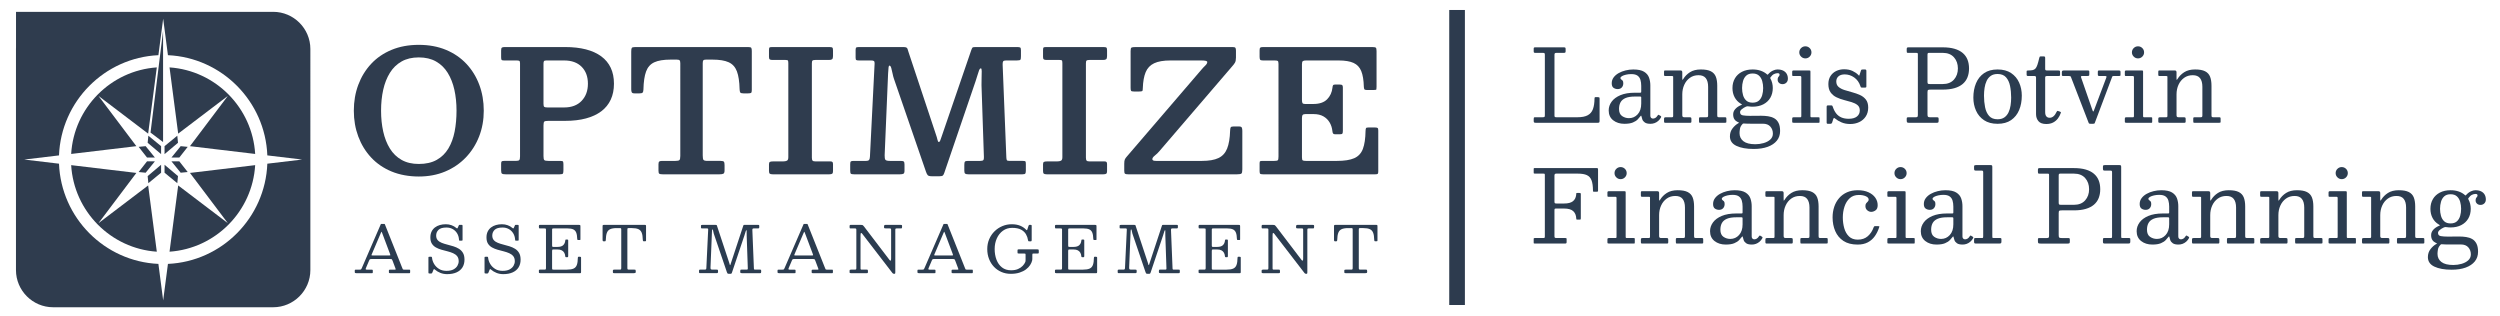 <?xml version="1.0" encoding="UTF-8"?>
<svg id="Layer_1" data-name="Layer 1" xmlns="http://www.w3.org/2000/svg" viewBox="0 0 7978.47 1007.14">
  <defs>
    <style>
      .cls-1 {
        fill: #2f3c4e;
      }

      .cls-2 {
        fill: #2d3b4e;
      }

      .cls-3 {
        fill: #2b3c50;
      }

      .cls-4 {
        fill: #2b3c50;
      }
    </style>
  </defs>
  <rect class="cls-2" x="4625.06" y="31.85" width="50" height="941.54"/>
  <g>
    <path class="cls-3" d="M4899.61,168.7c-2.05,0-3.4-.35-4.04-1.04-.65-.7-.97-2.17-.97-4.42v-7.55c0-2.03.38-3.32,1.13-3.85.75-.53,2.16-.8,4.21-.8h89.92c2.59,0,4.34.27,5.26.8.91.54,1.37,2.09,1.37,4.66v6.74c0,2.36-.4,3.85-1.21,4.5-.81.64-2.29.96-4.45.96h-23.29c-2.37,0-4.07.38-5.09,1.12-1.03.75-1.54,2.46-1.54,5.14v194.14c0,2.36.54,3.8,1.62,4.33,1.08.54,2.8.8,5.18.8h65.99c14.45,0,25.61-2.17,33.48-6.5,7.87-4.34,13.4-10.92,16.58-19.75,3.18-8.83,4.82-19.99,4.93-33.48,0-1.5.19-2.62.57-3.37.38-.75,1.32-1.12,2.83-1.12h6.79c2.16,0,3.69.22,4.61.64.92.43,1.38,1.71,1.38,3.85v70.01c0,3-.3,4.98-.89,5.94-.59.96-2.4,1.45-5.42,1.45h-196.99c-2.48,0-4.26-.29-5.34-.88-1.08-.59-1.62-2.22-1.62-4.9v-6.74c0-1.93.21-3.26.65-4.01.43-.75,1.56-1.12,3.4-1.12h23.94c3.13,0,5.17-.32,6.15-.96s1.46-2.46,1.46-5.46v-193.01c0-2.67-.43-4.36-1.29-5.06-.86-.7-2.7-1.04-5.5-1.04h-23.77Z"/>
    <path class="cls-3" d="M5143.33,324.46c6.25-8.56,15.58-15.47,27.98-20.71,12.4-5.24,27.87-7.87,46.42-7.87h15.85c1.83,0,2.99-.21,3.48-.64.49-.43.73-1.61.73-3.53v-17.66c0-7.17-.84-13.59-2.51-19.27-1.67-5.67-4.8-10.14-9.38-13.41-4.58-3.26-11.19-4.9-19.81-4.9-5.82,0-11.38.59-16.66,1.77-5.28,1.18-9.6,2.73-12.94,4.66-3.34,1.93-5.01,3.96-5.01,6.1,0,1.93.75,3.35,2.26,4.26,1.51.91,3.02,2.17,4.53,3.77,1.51,1.61,2.26,4.5,2.26,8.67,0,5.46-1.59,9.93-4.77,13.41-3.18,3.48-7.52,5.22-13.02,5.22-4.96,0-9.38-1.34-13.26-4.01-3.88-2.67-5.82-7.55-5.82-14.61s2.02-13.17,6.06-18.63c4.04-5.46,9.41-10.06,16.09-13.81,6.68-3.75,14.1-6.61,22.24-8.59,8.14-1.98,16.31-2.97,24.5-2.97,15.09,0,26.55,2.41,34.37,7.23,7.82,4.82,13.1,11.11,15.85,18.87,2.75,7.76,4.12,15.98,4.12,24.65v96.67c0,3.21.83,5.57,2.51,7.07,1.67,1.5,3.64,2.25,5.9,2.25s4.69-.64,7.28-1.93c2.59-1.28,5.28-4.12,8.09-8.51,1.08-1.82,2.32-2.19,3.72-1.12l5.82,3.53c1.4.86,1.72,2.14.97,3.85-2.48,4.71-5.53,8.62-9.14,11.72-3.61,3.11-7.5,5.41-11.64,6.9-4.15,1.5-8.44,2.25-12.86,2.25h-.16c-8.09,0-14.1-1.39-18.03-4.17-3.94-2.78-6.58-5.99-7.92-9.63-1.35-3.64-2.24-6.74-2.67-9.31-.32-1.93-.78-2.89-1.37-2.89s-1.65,1.02-3.15,3.05c-1.73,2.36-4.31,5.35-7.76,8.99-3.45,3.64-8.52,6.88-15.2,9.71-6.69,2.83-15.74,4.25-27.17,4.25-14.34,0-26.28-3.75-35.82-11.24-9.54-7.49-14.31-17.98-14.31-31.47,0-10.06,3.13-19.37,9.38-27.94ZM5176.73,370.38c6.52,4.5,13.83,6.74,21.92,6.74,11,0,20.27-4.12,27.82-12.36,7.55-8.24,11.32-19.64,11.32-34.2v-19.27c0-2.14-1.08-3.21-3.24-3.21h-16.82c-12.51,0-22.48,1.58-29.92,4.74-7.44,3.16-12.78,7.68-16.01,13.57-3.23,5.89-4.85,12.95-4.85,21.2,0,10.71,3.26,18.31,9.78,22.8Z"/>
    <path class="cls-3" d="M5313.96,242.56c-1.4,0-2.32-.32-2.75-.96-.43-.64-.65-1.66-.65-3.05v-9.96c0-1.28.21-2.22.65-2.81.43-.59,1.24-.88,2.43-.88h50.14c1.83,0,3.13.56,3.88,1.69.75,1.12,1.13,2.44,1.13,3.93v18.79c0,4.17.27,6.1.81,5.78.54-.32,1.35-1.34,2.43-3.05,5.18-8.56,12.29-15.76,21.35-21.6,9.06-5.83,20.59-8.75,34.61-8.75s24.34,1.93,31.94,5.78,12.91,9.61,15.93,17.26c3.02,7.66,4.53,17.21,4.53,28.66v93.62c0,2.79.27,4.68.81,5.7.54,1.02,2.21,1.53,5.01,1.53h19.08c1.83,0,2.99.35,3.48,1.04.49.7.73,1.96.73,3.77v9.31c0,1.71-.38,2.73-1.13,3.05-.76.32-2.05.48-3.88.48h-78.76c-1.73,0-2.75-.4-3.07-1.21-.32-.8-.49-2.06-.49-3.77v-8.03c0-1.82.24-3.05.73-3.69s1.59-.96,3.32-.96h18.6c2.59,0,4.31-.35,5.18-1.04.86-.7,1.29-2.43,1.29-5.22v-91.05c0-11.88-2.45-21.01-7.36-27.38-4.91-6.37-12.7-9.55-23.37-9.55s-19.73,2.79-27.49,8.35c-7.76,5.57-13.75,12.98-17.95,22.24-4.21,9.26-6.31,19.4-6.31,30.43v66.64c0,2.46.51,4.17,1.54,5.14,1.02.96,2.77,1.44,5.26,1.44h16.66c2.16,0,3.64.32,4.45.96s1.21,2.14,1.21,4.5v7.39c0,1.93-.3,3.21-.89,3.85-.59.64-1.81.96-3.64.96h-78.28c-1.94,0-3.18-.35-3.72-1.04-.54-.7-.81-2.06-.81-4.09v-7.39c0-2.25.46-3.67,1.37-4.25.92-.59,2.4-.88,4.45-.88h17.79c2.16,0,3.61-.24,4.37-.72.75-.48,1.13-1.74,1.13-3.77v-124.45c0-1.18-.32-1.93-.97-2.25-.65-.32-1.62-.48-2.91-.48h-21.83Z"/>
    <path class="cls-3" d="M5536.82,250.03c5.28-8.94,12.75-15.9,22.4-20.87,9.65-4.98,21-7.47,34.04-7.47,9.59,0,18.28,1.36,26.04,4.09,7.76,2.73,14.45,6.61,20.05,11.64.97.86,1.59,1.23,1.86,1.12.27-.11.83-.64,1.7-1.61,4.74-5.35,9.81-9.23,15.2-11.64,5.39-2.41,10.08-3.61,14.07-3.61,7.65,0,13.96,1.28,18.92,3.85,4.96,2.57,8.65,6.05,11.08,10.44,2.43,4.39,3.64,9.37,3.64,14.93s-1.65,9.77-4.93,12.93c-3.29,3.16-7.36,4.74-12.21,4.74-4.53,0-8.25-1.37-11.16-4.09-2.91-2.73-4.37-6.07-4.37-10.04,0-3.42.51-5.97,1.54-7.63,1.02-1.66,2.05-3.05,3.07-4.17,1.02-1.12,1.54-2.54,1.54-4.26,0-3.21-2.05-4.82-6.15-4.82-3.78,0-7.63.94-11.56,2.81-3.94,1.87-7.58,5.22-10.92,10.04-.54.86-.92,1.53-1.13,2.01-.22.48-.06,1.2.49,2.17,5.07,9.1,7.6,19.27,7.6,30.51s-2.64,22.13-7.92,31.07c-5.28,8.94-12.75,15.9-22.4,20.88-9.65,4.98-21,7.47-34.04,7.47-2.16,0-4.26-.08-6.31-.24-2.05-.16-4.1-.4-6.15-.72-2.05-.32-3.67-.43-4.85-.32-1.19.11-2.59.54-4.2,1.28-4.96,2.25-9.3,4.93-13.02,8.03-3.72,3.11-5.58,6.21-5.58,9.31,0,5.89,3.02,9.34,9.06,10.36,6.04,1.02,13.48,1.53,22.32,1.53,2.05,0,4.61-.02,7.68-.08,3.07-.05,6.36-.08,9.87-.08s6.87-.03,10.11-.08c3.24-.05,5.98-.08,8.25-.08,7.65,0,15.09.54,22.32,1.61,7.22,1.07,13.69,3.21,19.41,6.42,5.71,3.21,10.27,8.08,13.67,14.61,3.4,6.53,5.09,15.25,5.09,26.17,0,11.88-3.42,22.08-10.27,30.59-6.85,8.51-16.55,15.07-29.11,19.67-12.56,4.6-27.47,6.91-44.72,6.91-23.07,0-41.51-3.29-55.31-9.88-13.8-6.58-20.7-16.68-20.7-30.27,0-9.85,2.77-18.36,8.33-25.53,5.55-7.17,11.62-12.58,18.19-16.22,2.16-1.18,3.07-1.85,2.75-2.01-.32-.16-1.56-.72-3.72-1.69-4.64-2.03-8.33-5-11.08-8.91-2.75-3.91-4.12-9.23-4.12-15.98,0-6.1,2.18-11.67,6.55-16.7,4.37-5.03,10.32-9.21,17.87-12.53,2.91-1.18,4.18-1.93,3.8-2.25-.38-.32-1.75-1.18-4.12-2.57-8.41-5.03-14.91-11.86-19.49-20.47-4.58-8.62-6.87-18.39-6.87-29.31,0-11.77,2.64-22.13,7.92-31.07ZM5649.87,404.02c-5.39-6.16-13.37-9.23-23.94-9.23h-36.87c-3.99,0-7.95-.03-11.89-.08-3.94-.05-7.79-.24-11.56-.56-1.29-.22-2.18-.22-2.67,0-.49.21-1.05.69-1.7,1.44-4.75,4.92-7.55,10.12-8.41,15.58-.86,5.46-1.29,9.96-1.29,13.49,0,10.92,4.12,19.59,12.37,26.01,8.25,6.42,20.94,9.63,38.09,9.63,9.06,0,17.87-1.23,26.44-3.69,8.57-2.46,15.63-6.21,21.19-11.24,5.55-5.03,8.33-11.4,8.33-19.11,0-8.67-2.7-16.08-8.09-22.24ZM5562.7,303.66c2.05,7.12,5.52,12.9,10.43,17.34,4.91,4.44,11.62,6.66,20.14,6.66s15.23-2.22,20.14-6.66c4.9-4.44,8.38-10.22,10.43-17.34,2.05-7.12,3.07-14.64,3.07-22.56s-1.03-15.44-3.07-22.56c-2.05-7.12-5.53-12.9-10.43-17.34-4.91-4.44-11.62-6.66-20.14-6.66s-15.23,2.22-20.14,6.66c-4.91,4.44-8.38,10.22-10.43,17.34-2.05,7.12-3.07,14.64-3.07,22.56s1.02,15.44,3.07,22.56Z"/>
    <path class="cls-3" d="M5722.97,242.56c-1.62,0-2.59-.24-2.91-.72-.32-.48-.49-1.53-.49-3.13v-9.63c0-2.78,1.29-4.17,3.88-4.17h51.27c1.29,0,2.13.22,2.51.64.38.43.57,1.34.57,2.73v142.11c0,1.39.24,2.38.73,2.97.48.59,1.37.88,2.67.88h21.83c1.51,0,2.53.16,3.07.48.54.32.81,1.23.81,2.73v10.6c0,1.5-.14,2.52-.4,3.05-.27.54-1.16.8-2.67.8h-79.25c-1.83,0-3.13-.21-3.88-.64-.76-.43-1.13-1.5-1.13-3.21v-8.99c0-2.14.4-3.48,1.21-4.01.81-.54,2.18-.8,4.12-.8h20.05c1.83,0,2.91-.32,3.23-.96.32-.64.49-1.82.49-3.53v-123.32c0-2.57-1.29-3.85-3.88-3.85h-21.83ZM5747.95,153.44c3.83-3.75,8.38-5.62,13.67-5.62s9.97,1.87,13.75,5.62c3.77,3.75,5.66,8.3,5.66,13.65s-1.89,9.77-5.66,13.57c-3.78,3.8-8.36,5.7-13.75,5.7s-9.84-1.9-13.67-5.7c-3.83-3.8-5.74-8.32-5.74-13.57s1.91-9.9,5.74-13.65Z"/>
    <path class="cls-3" d="M5917.44,247.22c-9.33-6.53-19.44-9.79-30.32-9.79-8.52,0-15.12,2.06-19.81,6.18-4.69,4.12-7.04,9.55-7.04,16.3,0,7.49,2.45,13.33,7.36,17.5,4.91,4.18,11.24,7.5,19,9.96,7.76,2.46,15.98,4.84,24.66,7.15,8.68,2.3,16.87,5.19,24.58,8.67,7.71,3.48,14.01,8.35,18.92,14.61,4.9,6.26,7.36,14.69,7.36,25.29,0,11.13-2.59,20.63-7.76,28.5-5.18,7.87-12.1,13.87-20.78,17.98-8.68,4.12-18.25,6.18-28.71,6.18s-19.76-1.74-27.9-5.22c-8.14-3.48-14.69-7.36-19.65-11.64-1.73-1.5-3.07-2.27-4.04-2.33-.97-.05-1.83.99-2.59,3.13l-3.72,11.56c-.43,1.18-1.11,2.11-2.02,2.81-.92.7-2.24,1.04-3.96,1.04h-7.44c-1.62,0-2.7-.32-3.24-.96-.54-.64-.81-1.77-.81-3.37v-49.46c0-1.93.3-3.24.89-3.93.59-.7,1.8-1.04,3.64-1.04h9.87c1.83,0,3.04.4,3.64,1.2.59.8,1.1,1.85,1.54,3.13,2.8,8.67,6.47,15.84,11,21.52,4.53,5.68,10.08,9.9,16.66,12.69,6.58,2.79,14.34,4.17,23.29,4.17,11.32,0,20.03-2.41,26.12-7.23,6.09-4.82,9.14-11.29,9.14-19.43,0-7.39-2.43-13.06-7.28-17.02-4.85-3.96-11.08-7.09-18.68-9.39-7.6-2.3-15.66-4.55-24.18-6.74-8.52-2.19-16.58-5.11-24.18-8.75-7.6-3.64-13.83-8.78-18.68-15.42-4.85-6.64-7.28-15.58-7.28-26.82,0-10.06,2.26-18.6,6.79-25.61,4.53-7.01,10.59-12.37,18.19-16.06,7.6-3.69,15.98-5.54,25.15-5.54,10.57,0,19.57,1.79,27.01,5.38,7.44,3.59,13.31,7.58,17.63,11.96,1.72,1.71,2.77,2.79,3.15,3.21.38.43,1-.8,1.86-3.69l4.2-12.69c.54-1.5,1.13-2.46,1.78-2.89.65-.43,1.99-.64,4.04-.64h7.28c2.8,0,4.21,1.5,4.21,4.5v49.3c0,1.71-.32,2.81-.97,3.29-.65.48-1.89.72-3.72.72h-9.06c-2.26,0-3.59-.37-3.96-1.12-.38-.75-.84-1.93-1.37-3.53-3.88-11.88-10.49-21.09-19.81-27.62Z"/>
    <path class="cls-3" d="M6089.11,168.7c-1.94,0-3.1-.4-3.48-1.2-.38-.8-.57-2.17-.57-4.09v-6.58c0-2.46.4-4.04,1.21-4.74.81-.69,2.4-1.04,4.77-1.04h108.84c14.66,0,27.28,1.55,37.84,4.66,10.57,3.11,19.27,7.58,26.12,13.41,6.85,5.84,11.91,12.9,15.2,21.2,3.29,8.3,4.93,17.69,4.93,28.18s-1.65,19.75-4.93,28.1c-3.29,8.35-8.36,15.44-15.2,21.28-6.85,5.84-15.55,10.3-26.12,13.41-10.57,3.11-23.18,4.66-37.84,4.66h-38.17c-4.42,0-7.25.4-8.49,1.2-1.24.8-1.86,3.4-1.86,7.79v69.21c0,4.39.49,7.17,1.46,8.35.97,1.18,3.61,1.77,7.92,1.77h21.02c2.48,0,3.96.46,4.45,1.37.49.91.73,2.6.73,5.06v3.53c0,3.21-.32,5.3-.97,6.26-.65.96-2.59,1.45-5.82,1.45h-86.36c-3.34,0-5.64-.35-6.87-1.04-1.24-.7-1.86-2.81-1.86-6.34v-5.78c0-1.93.35-3.16,1.05-3.69.7-.54,2.08-.8,4.12-.8h22.97c3.34,0,5.42-.53,6.23-1.61.81-1.07,1.21-3.1,1.21-6.1v-193.65c0-1.82-.38-2.97-1.13-3.45-.76-.48-2.1-.72-4.04-.72h-26.36ZM6199.9,268.25c15.53,0,27.49-4.74,35.9-14.21,8.41-9.47,12.61-21.33,12.61-35.57s-4.21-26.23-12.61-35.65c-8.41-9.42-20.38-14.13-35.9-14.13h-43.83c-2.05,0-3.34.51-3.88,1.53-.54,1.02-.81,2.6-.81,4.74v86.23c0,3.32.51,5.33,1.54,6.02,1.02.7,3.21,1.04,6.55,1.04h40.43Z"/>
    <path class="cls-3" d="M6306.23,265.61c5.66-13.54,14.21-24.25,25.63-32.12,11.43-7.87,25.82-11.8,43.18-11.8s31.75,3.83,43.18,11.48c11.43,7.66,19.97,17.82,25.63,30.51,5.66,12.69,8.49,26.52,8.49,41.51,0,17.13-2.83,32.46-8.49,46-5.66,13.54-14.21,24.25-25.63,32.12-11.43,7.87-25.82,11.8-43.18,11.8s-31.75-3.83-43.18-11.48c-11.43-7.65-19.97-17.82-25.63-30.51-5.66-12.69-8.49-26.52-8.49-41.51,0-17.13,2.83-32.46,8.49-46ZM6335.18,342.28c2.32,11.46,6.6,20.71,12.86,27.78,6.25,7.07,15.26,10.6,27.01,10.6,8.84,0,16.09-2.01,21.75-6.02,5.66-4.01,10.05-9.34,13.18-15.98,3.13-6.64,5.31-14.05,6.55-22.24,1.24-8.19,1.86-16.46,1.86-24.81,0-13.27-1.16-25.64-3.48-37.09-2.32-11.45-6.61-20.71-12.86-27.78-6.25-7.06-15.26-10.6-27.01-10.6-8.84,0-16.09,2.01-21.75,6.02-5.66,4.01-10.05,9.34-13.18,15.98-3.13,6.64-5.31,14.05-6.55,22.24-1.24,8.19-1.86,16.46-1.86,24.81,0,13.27,1.16,25.64,3.48,37.09Z"/>
    <path class="cls-3" d="M6567.43,378.25c-4.04,5.35-9.11,9.61-15.2,12.77-6.09,3.16-13.34,4.74-21.75,4.74-11.64,0-20-3.05-25.07-9.15-5.07-6.1-7.6-13.54-7.6-22.32v-116.26c0-1.93-.38-3.32-1.13-4.17-.75-.86-2.1-1.29-4.04-1.29h-19.25c-2.26,0-3.78-.27-4.53-.8-.76-.53-1.13-1.87-1.13-4.01v-8.67c0-2.03.3-3.24.89-3.61.59-.37,1.91-.56,3.96-.56,5.82,0,10.57-.37,14.23-1.12,3.66-.75,6.68-2.41,9.06-4.98,2.37-2.57,4.47-6.58,6.31-12.04,1.83-5.46,3.83-12.85,5.98-22.16.43-1.82.92-3.05,1.46-3.69.54-.64,1.99-.96,4.37-.96h8.73c2.8,0,4.21,1.55,4.21,4.66v35.33c0,2.25.54,3.64,1.62,4.17,1.08.54,2.64.8,4.69.8h35.9c2.16,0,3.58.32,4.29.96.7.64,1.05,2.09,1.05,4.33v8.35c0,1.93-.4,3.08-1.21,3.45-.81.38-2.18.56-4.12.56h-35.58c-2.26,0-3.94.27-5.01.8-1.08.54-1.62,2.03-1.62,4.5v109.67c0,6.42,1.29,11.08,3.88,13.97,2.59,2.89,6.04,4.34,10.35,4.34,4.63,0,8.81-1.63,12.53-4.9,3.72-3.26,6.98-7.95,9.79-14.05.75-1.61,1.43-2.57,2.02-2.89.59-.32,1.75-.16,3.48.48l5.17,1.77c1.29.43,2.18.91,2.67,1.45.49.54.46,1.5-.08,2.89-2.16,6.42-5.26,12.31-9.3,17.66Z"/>
    <path class="cls-3" d="M6721.96,247.86c.86-2.14,1-3.56.4-4.26-.59-.7-2.29-1.04-5.09-1.04h-18.11c-2.8,0-4.21-1.55-4.21-4.66v-8.67c0-1.39.27-2.46.81-3.21.54-.75,1.51-1.12,2.91-1.12h62.91c2.26,0,3.8.3,4.61.88.81.59,1.21,2.12,1.21,4.58v8.51c0,1.71-.35,2.76-1.05,3.13-.7.38-1.97.56-3.8.56h-16.82c-2.37,0-3.75.32-4.12.96-.38.64-.89,1.77-1.54,3.37l-54.67,145.16c-.43,1.28-1.11,2.11-2.02,2.49-.92.37-2.29.56-4.12.56h-7.28c-1.83,0-3.21-.19-4.12-.56-.92-.38-1.65-1.21-2.18-2.49l-56.44-146.12c-.54-1.61-1.35-2.57-2.43-2.89-1.08-.32-2.75-.48-5.01-.48h-17.79c-1.4,0-2.4-.32-2.99-.96-.59-.64-.89-1.61-.89-2.89v-8.19c0-2.46.59-4.01,1.78-4.66,1.19-.64,2.86-.96,5.01-.96h76.34c1.72,0,2.91.3,3.56.88.65.59.97,1.79.97,3.61v8.03c0,2.57-.49,4.07-1.46,4.5-.97.43-2.75.64-5.34.64h-15.53c-2.37,0-3.75.38-4.12,1.12-.38.75-.3,1.98.24,3.69l34.12,98.27c1.19,3.32,2.1,5.86,2.75,7.63.65,1.77,1.24,2.65,1.78,2.65s1.16-.8,1.86-2.41c.7-1.61,1.64-4.07,2.83-7.39l37.04-98.27Z"/>
    <path class="cls-3" d="M6784.55,242.56c-1.62,0-2.59-.24-2.91-.72-.32-.48-.49-1.53-.49-3.13v-9.63c0-2.78,1.29-4.17,3.88-4.17h51.27c1.29,0,2.13.22,2.51.64.38.43.57,1.34.57,2.73v142.11c0,1.39.24,2.38.73,2.97.49.59,1.38.88,2.67.88h21.83c1.51,0,2.53.16,3.07.48.54.32.81,1.23.81,2.73v10.6c0,1.5-.14,2.52-.4,3.05-.27.54-1.16.8-2.67.8h-79.25c-1.83,0-3.13-.21-3.88-.64-.76-.43-1.13-1.5-1.13-3.21v-8.99c0-2.14.4-3.48,1.21-4.01.81-.54,2.18-.8,4.12-.8h20.05c1.83,0,2.91-.32,3.23-.96s.49-1.82.49-3.53v-123.32c0-2.57-1.29-3.85-3.88-3.85h-21.83ZM6809.53,153.44c3.83-3.75,8.38-5.62,13.67-5.62s9.97,1.87,13.75,5.62c3.77,3.75,5.66,8.3,5.66,13.65s-1.89,9.77-5.66,13.57c-3.78,3.8-8.36,5.7-13.75,5.7s-9.84-1.9-13.67-5.7c-3.83-3.8-5.74-8.32-5.74-13.57s1.91-9.9,5.74-13.65Z"/>
    <path class="cls-3" d="M6891.29,242.56c-1.4,0-2.32-.32-2.75-.96-.43-.64-.65-1.66-.65-3.05v-9.96c0-1.28.21-2.22.65-2.81.43-.59,1.24-.88,2.43-.88h50.14c1.83,0,3.13.56,3.88,1.69.75,1.12,1.13,2.44,1.13,3.93v18.79c0,4.17.27,6.1.81,5.78.54-.32,1.35-1.34,2.43-3.05,5.18-8.56,12.29-15.76,21.35-21.6,9.06-5.83,20.59-8.75,34.61-8.75s24.34,1.93,31.94,5.78,12.91,9.61,15.93,17.26c3.02,7.66,4.53,17.21,4.53,28.66v93.62c0,2.79.27,4.68.81,5.7.54,1.02,2.21,1.53,5.01,1.53h19.08c1.83,0,2.99.35,3.48,1.04.49.7.73,1.96.73,3.77v9.31c0,1.71-.38,2.73-1.13,3.05-.76.32-2.05.48-3.88.48h-78.76c-1.73,0-2.75-.4-3.07-1.21-.32-.8-.49-2.06-.49-3.77v-8.03c0-1.82.24-3.05.73-3.69s1.59-.96,3.32-.96h18.6c2.59,0,4.31-.35,5.18-1.04.86-.7,1.29-2.43,1.29-5.22v-91.05c0-11.88-2.45-21.01-7.36-27.38-4.91-6.37-12.7-9.55-23.37-9.55s-19.73,2.79-27.49,8.35c-7.76,5.57-13.75,12.98-17.95,22.24-4.21,9.26-6.31,19.4-6.31,30.43v66.64c0,2.46.51,4.17,1.54,5.14,1.02.96,2.77,1.44,5.26,1.44h16.66c2.16,0,3.64.32,4.45.96s1.21,2.14,1.21,4.5v7.39c0,1.93-.3,3.21-.89,3.85-.59.64-1.81.96-3.64.96h-78.28c-1.94,0-3.18-.35-3.72-1.04-.54-.7-.81-2.06-.81-4.09v-7.39c0-2.25.46-3.67,1.37-4.25.92-.59,2.4-.88,4.45-.88h17.79c2.16,0,3.61-.24,4.37-.72.75-.48,1.13-1.74,1.13-3.77v-124.45c0-1.18-.32-1.93-.97-2.25-.65-.32-1.62-.48-2.91-.48h-21.83Z"/>
    <path class="cls-3" d="M4898.48,554.08c-1.51,0-2.54-.19-3.07-.56-.54-.37-.81-1.37-.81-2.97v-11.08c0-1.18.13-1.98.4-2.41.27-.43.94-.64,2.02-.64h199.09c1.72,0,2.8.32,3.23.96.43.64.65,1.87.65,3.69v67.6c0,1.5-.38,2.41-1.13,2.73-.76.32-1.89.48-3.4.48h-8.41c-1.62,0-2.56-.27-2.83-.8-.27-.54-.4-1.55-.4-3.05-.11-13.91-1.65-24.78-4.61-32.6-2.97-7.81-7.92-13.33-14.88-16.54-6.95-3.21-16.63-4.82-29.03-4.82h-68.9c-2.05,0-3.48.54-4.29,1.61-.81,1.07-1.21,2.52-1.21,4.34v83.02c0,2.68.38,4.42,1.13,5.22.75.8,2.48,1.2,5.18,1.2h24.42c12.51,0,21.78-2.33,27.82-6.98,6.04-4.66,9.6-11.32,10.67-19.99.21-2.25.32-3.93.32-5.06s1.35-1.69,4.04-1.69h5.5c1.83,0,3.13.19,3.88.56.75.38,1.13,1.47,1.13,3.29v76.92c0,1.39-.14,2.46-.4,3.21-.27.75-1.16,1.12-2.67,1.12h-8.41c-1.51,0-2.37-.27-2.59-.8-.22-.53-.38-1.5-.49-2.89-.43-9.96-3.64-17.72-9.62-23.28-5.98-5.56-15.72-8.35-29.19-8.35h-25.88c-2.26,0-3.64.4-4.12,1.2-.49.8-.73,2.38-.73,4.74v81.73c0,2.57.35,4.28,1.05,5.14.7.86,2.4,1.29,5.09,1.29h28.14c1.51,0,2.64.16,3.4.48.75.32,1.13,1.23,1.13,2.73v9.63c0,2.04-.4,3.35-1.21,3.93-.81.59-2.18.88-4.12.88h-95.74c-1.62,0-2.7-.13-3.23-.4-.54-.27-.81-1.2-.81-2.81v-11.56c0-1.39.38-2.22,1.13-2.49.75-.27,1.83-.4,3.24-.4h26.85c1.83,0,3.02-.35,3.56-1.04.54-.7.81-1.95.81-3.77v-195.9c0-2.14-.24-3.48-.73-4.01-.48-.53-1.81-.8-3.96-.8h-27.01Z"/>
    <path class="cls-3" d="M5133.3,627.94c-1.62,0-2.59-.24-2.91-.72-.32-.48-.49-1.53-.49-3.13v-9.63c0-2.78,1.29-4.18,3.88-4.18h51.27c1.29,0,2.13.22,2.51.64.38.43.57,1.34.57,2.73v142.11c0,1.39.24,2.38.73,2.97.48.59,1.37.88,2.67.88h21.83c1.51,0,2.53.16,3.07.48.54.32.81,1.23.81,2.73v10.6c0,1.5-.14,2.52-.4,3.05-.27.54-1.16.8-2.67.8h-79.25c-1.83,0-3.13-.21-3.88-.64-.76-.43-1.13-1.5-1.13-3.21v-8.99c0-2.14.4-3.48,1.21-4.01.81-.53,2.18-.8,4.12-.8h20.05c1.83,0,2.91-.32,3.23-.96.32-.64.49-1.82.49-3.53v-123.32c0-2.57-1.29-3.85-3.88-3.85h-21.83ZM5158.29,538.82c3.83-3.75,8.38-5.62,13.67-5.62s9.97,1.88,13.75,5.62c3.77,3.75,5.66,8.3,5.66,13.65s-1.89,9.77-5.66,13.57c-3.78,3.8-8.36,5.7-13.75,5.7s-9.84-1.9-13.67-5.7c-3.83-3.8-5.74-8.32-5.74-13.57s1.91-9.9,5.74-13.65Z"/>
    <path class="cls-3" d="M5240.04,627.94c-1.4,0-2.32-.32-2.75-.96-.43-.64-.65-1.66-.65-3.05v-9.96c0-1.28.21-2.22.65-2.81.43-.59,1.24-.88,2.43-.88h50.14c1.83,0,3.13.56,3.88,1.69.75,1.12,1.13,2.44,1.13,3.93v18.79c0,4.17.27,6.1.81,5.78.54-.32,1.35-1.34,2.43-3.05,5.17-8.56,12.29-15.76,21.35-21.6,9.06-5.83,20.59-8.75,34.61-8.75s24.34,1.93,31.94,5.78c7.6,3.85,12.91,9.61,15.93,17.26,3.02,7.65,4.53,17.21,4.53,28.66v93.62c0,2.79.27,4.68.81,5.7.54,1.02,2.21,1.53,5.01,1.53h19.08c1.83,0,2.99.35,3.48,1.04.49.7.73,1.95.73,3.77v9.31c0,1.71-.38,2.73-1.13,3.05-.76.32-2.05.48-3.88.48h-78.76c-1.73,0-2.75-.4-3.07-1.2s-.49-2.06-.49-3.77v-8.03c0-1.82.24-3.05.73-3.69.49-.64,1.59-.96,3.32-.96h18.6c2.59,0,4.31-.35,5.17-1.04.86-.7,1.29-2.43,1.29-5.22v-91.05c0-11.88-2.45-21.01-7.36-27.38-4.91-6.37-12.7-9.55-23.37-9.55s-19.73,2.79-27.49,8.35c-7.76,5.57-13.75,12.98-17.95,22.24-4.21,9.26-6.31,19.4-6.31,30.43v66.64c0,2.46.51,4.17,1.54,5.14,1.02.96,2.77,1.45,5.26,1.45h16.66c2.16,0,3.64.32,4.45.96.81.64,1.21,2.14,1.21,4.5v7.39c0,1.93-.3,3.21-.89,3.85-.59.64-1.81.96-3.64.96h-78.28c-1.94,0-3.18-.35-3.72-1.04-.54-.7-.81-2.06-.81-4.09v-7.39c0-2.25.46-3.67,1.38-4.26.92-.59,2.4-.88,4.45-.88h17.79c2.16,0,3.61-.24,4.37-.72.75-.48,1.13-1.74,1.13-3.77v-124.45c0-1.18-.32-1.93-.97-2.25-.65-.32-1.62-.48-2.91-.48h-21.83Z"/>
    <path class="cls-3" d="M5466.78,709.84c6.25-8.56,15.58-15.47,27.98-20.71,12.4-5.24,27.87-7.87,46.42-7.87h15.85c1.83,0,2.99-.21,3.48-.64.49-.43.73-1.61.73-3.53v-17.66c0-7.17-.84-13.59-2.51-19.27-1.67-5.67-4.8-10.14-9.38-13.41-4.58-3.26-11.19-4.9-19.81-4.9-5.82,0-11.38.59-16.66,1.77-5.28,1.18-9.6,2.73-12.94,4.66-3.34,1.93-5.01,3.96-5.01,6.1,0,1.93.75,3.35,2.26,4.25,1.51.91,3.02,2.17,4.53,3.77,1.51,1.61,2.26,4.5,2.26,8.67,0,5.46-1.59,9.93-4.77,13.41-3.18,3.48-7.52,5.22-13.02,5.22-4.96,0-9.38-1.34-13.26-4.01-3.88-2.67-5.82-7.55-5.82-14.61s2.02-13.17,6.06-18.63c4.04-5.46,9.41-10.06,16.09-13.81,6.68-3.75,14.1-6.61,22.24-8.59,8.14-1.98,16.31-2.97,24.5-2.97,15.09,0,26.55,2.41,34.37,7.23,7.82,4.82,13.1,11.11,15.85,18.87,2.75,7.76,4.12,15.98,4.12,24.65v96.67c0,3.21.83,5.57,2.51,7.07,1.67,1.5,3.64,2.25,5.9,2.25s4.69-.64,7.28-1.93c2.59-1.29,5.28-4.12,8.09-8.51,1.08-1.82,2.32-2.19,3.72-1.12l5.82,3.53c1.4.86,1.72,2.14.97,3.85-2.48,4.71-5.53,8.62-9.14,11.72-3.61,3.11-7.5,5.41-11.64,6.91-4.15,1.5-8.44,2.25-12.86,2.25h-.16c-8.09,0-14.1-1.39-18.03-4.18-3.94-2.78-6.58-5.99-7.92-9.63-1.35-3.64-2.24-6.74-2.67-9.31-.32-1.93-.78-2.89-1.37-2.89s-1.65,1.02-3.15,3.05c-1.73,2.36-4.31,5.35-7.76,8.99-3.45,3.64-8.52,6.88-15.2,9.71-6.69,2.83-15.74,4.26-27.17,4.26-14.34,0-26.28-3.75-35.82-11.24-9.54-7.49-14.31-17.98-14.31-31.47,0-10.06,3.13-19.37,9.38-27.94ZM5500.18,755.76c6.52,4.5,13.83,6.74,21.92,6.74,11,0,20.27-4.12,27.82-12.37,7.55-8.24,11.32-19.64,11.32-34.2v-19.27c0-2.14-1.08-3.21-3.24-3.21h-16.82c-12.51,0-22.48,1.58-29.92,4.74-7.44,3.16-12.78,7.68-16.01,13.57-3.23,5.89-4.85,12.95-4.85,21.2,0,10.71,3.26,18.31,9.78,22.8Z"/>
    <path class="cls-3" d="M5637.41,627.94c-1.4,0-2.32-.32-2.75-.96-.43-.64-.65-1.66-.65-3.05v-9.96c0-1.28.21-2.22.65-2.81.43-.59,1.24-.88,2.43-.88h50.14c1.83,0,3.13.56,3.88,1.69.75,1.12,1.13,2.44,1.13,3.93v18.79c0,4.17.27,6.1.81,5.78.54-.32,1.35-1.34,2.43-3.05,5.18-8.56,12.29-15.76,21.35-21.6,9.06-5.83,20.59-8.75,34.61-8.75s24.34,1.93,31.94,5.78c7.6,3.85,12.91,9.61,15.93,17.26,3.02,7.65,4.53,17.21,4.53,28.66v93.62c0,2.79.27,4.68.81,5.7.54,1.02,2.21,1.53,5.01,1.53h19.08c1.83,0,2.99.35,3.48,1.04.49.7.73,1.95.73,3.77v9.31c0,1.71-.38,2.73-1.13,3.05-.76.32-2.05.48-3.88.48h-78.76c-1.73,0-2.75-.4-3.07-1.2-.32-.8-.49-2.06-.49-3.77v-8.03c0-1.82.24-3.05.73-3.69.49-.64,1.59-.96,3.32-.96h18.6c2.59,0,4.31-.35,5.18-1.04.86-.7,1.29-2.43,1.29-5.22v-91.05c0-11.88-2.45-21.01-7.36-27.38-4.91-6.37-12.7-9.55-23.37-9.55s-19.73,2.79-27.49,8.35c-7.76,5.57-13.75,12.98-17.95,22.24-4.21,9.26-6.31,19.4-6.31,30.43v66.64c0,2.46.51,4.17,1.54,5.14,1.02.96,2.77,1.45,5.26,1.45h16.66c2.16,0,3.64.32,4.45.96.81.64,1.21,2.14,1.21,4.5v7.39c0,1.93-.3,3.21-.89,3.85-.59.64-1.81.96-3.64.96h-78.28c-1.94,0-3.18-.35-3.72-1.04-.54-.7-.81-2.06-.81-4.09v-7.39c0-2.25.46-3.67,1.37-4.26.92-.59,2.4-.88,4.45-.88h17.79c2.16,0,3.61-.24,4.37-.72.75-.48,1.13-1.74,1.13-3.77v-124.45c0-1.18-.32-1.93-.97-2.25-.65-.32-1.62-.48-2.91-.48h-21.83Z"/>
    <path class="cls-3" d="M5853.72,659.98c3.5-10.44,8.68-19.64,15.53-27.62,6.85-7.97,15.26-14.18,25.23-18.63,9.97-4.44,21.48-6.66,34.53-6.66s24.47,2.17,33.96,6.5c9.49,4.34,16.76,10.12,21.83,17.34,5.07,7.23,7.6,15.23,7.6,24.01,0,7.71-2.26,13.17-6.79,16.38-4.53,3.21-9.17,4.82-13.91,4.82-4.31,0-8.46-1.63-12.45-4.9-3.99-3.26-5.98-7.84-5.98-13.73,0-3.85.86-6.83,2.59-8.91,1.72-2.09,3.45-3.93,5.18-5.54,1.72-1.61,2.59-3.64,2.59-6.1,0-4.39-3.05-7.95-9.14-10.68-6.09-2.73-13.5-4.09-22.24-4.09-11.75,0-21.4,3.43-28.95,10.28-7.55,6.85-13.13,15.74-16.74,26.66-3.61,10.92-5.42,22.48-5.42,34.68s1.54,23.71,4.61,34.52c3.07,10.81,8.11,19.59,15.12,26.33,7.01,6.74,16.39,10.12,28.14,10.12,12.83,0,23.45-3.67,31.86-11,8.41-7.33,14.72-16.99,18.92-28.98.43-1.07.92-1.85,1.46-2.33.54-.48,1.56-.72,3.07-.72h10.03c1.72,0,2.77.19,3.15.56.38.38.35,1.15-.08,2.33-3.45,10.92-8.14,20.58-14.07,28.98-5.93,8.4-13.4,14.99-22.4,19.75-9,4.76-19.87,7.15-32.59,7.15-18.44,0-33.53-3.88-45.28-11.64-11.75-7.76-20.46-18.2-26.12-31.31-5.66-13.11-8.49-27.7-8.49-43.76,0-12.1,1.75-23.36,5.26-33.8Z"/>
    <path class="cls-3" d="M6026.69,627.94c-1.62,0-2.59-.24-2.91-.72-.32-.48-.49-1.53-.49-3.13v-9.63c0-2.78,1.29-4.18,3.88-4.18h51.27c1.29,0,2.13.22,2.51.64.38.43.57,1.34.57,2.73v142.11c0,1.39.24,2.38.73,2.97.48.59,1.37.88,2.67.88h21.83c1.51,0,2.53.16,3.07.48.54.32.81,1.23.81,2.73v10.6c0,1.5-.14,2.52-.4,3.05-.27.54-1.16.8-2.67.8h-79.25c-1.83,0-3.13-.21-3.88-.64-.76-.43-1.13-1.5-1.13-3.21v-8.99c0-2.14.4-3.48,1.21-4.01.81-.53,2.18-.8,4.12-.8h20.05c1.83,0,2.91-.32,3.23-.96.32-.64.49-1.82.49-3.53v-123.32c0-2.57-1.29-3.85-3.88-3.85h-21.83ZM6051.68,538.82c3.83-3.75,8.38-5.62,13.67-5.62s9.97,1.88,13.75,5.62c3.77,3.75,5.66,8.3,5.66,13.65s-1.89,9.77-5.66,13.57c-3.78,3.8-8.36,5.7-13.75,5.7s-9.84-1.9-13.67-5.7c-3.83-3.8-5.74-8.32-5.74-13.57s1.91-9.9,5.74-13.65Z"/>
    <path class="cls-3" d="M6139.41,709.84c6.25-8.56,15.58-15.47,27.98-20.71,12.4-5.24,27.87-7.87,46.42-7.87h15.85c1.83,0,2.99-.21,3.48-.64.49-.43.73-1.61.73-3.53v-17.66c0-7.17-.84-13.59-2.51-19.27-1.67-5.67-4.8-10.14-9.38-13.41-4.58-3.26-11.19-4.9-19.81-4.9-5.82,0-11.38.59-16.66,1.77-5.28,1.18-9.6,2.73-12.94,4.66-3.34,1.93-5.01,3.96-5.01,6.1,0,1.93.75,3.35,2.26,4.25,1.51.91,3.02,2.17,4.53,3.77,1.51,1.61,2.26,4.5,2.26,8.67,0,5.46-1.59,9.93-4.77,13.41-3.18,3.48-7.52,5.22-13.02,5.22-4.96,0-9.38-1.34-13.26-4.01-3.88-2.67-5.82-7.55-5.82-14.61s2.02-13.17,6.06-18.63c4.04-5.46,9.41-10.06,16.09-13.81,6.68-3.75,14.1-6.61,22.24-8.59,8.14-1.98,16.31-2.97,24.5-2.97,15.09,0,26.55,2.41,34.37,7.23,7.82,4.82,13.1,11.11,15.85,18.87,2.75,7.76,4.12,15.98,4.12,24.65v96.67c0,3.21.83,5.57,2.51,7.07,1.67,1.5,3.64,2.25,5.9,2.25s4.69-.64,7.28-1.93c2.59-1.29,5.28-4.12,8.09-8.51,1.08-1.82,2.32-2.19,3.72-1.12l5.82,3.53c1.4.86,1.72,2.14.97,3.85-2.48,4.71-5.53,8.62-9.14,11.72-3.61,3.11-7.5,5.41-11.64,6.91-4.15,1.5-8.44,2.25-12.86,2.25h-.16c-8.09,0-14.1-1.39-18.03-4.18-3.94-2.78-6.58-5.99-7.92-9.63-1.35-3.64-2.24-6.74-2.67-9.31-.32-1.93-.78-2.89-1.37-2.89s-1.65,1.02-3.15,3.05c-1.73,2.36-4.31,5.35-7.76,8.99-3.45,3.64-8.52,6.88-15.2,9.71-6.69,2.83-15.74,4.26-27.17,4.26-14.34,0-26.28-3.75-35.82-11.24-9.54-7.49-14.31-17.98-14.31-31.47,0-10.06,3.13-19.37,9.38-27.94ZM6172.81,755.76c6.52,4.5,13.83,6.74,21.92,6.74,11,0,20.27-4.12,27.82-12.37,7.55-8.24,11.32-19.64,11.32-34.2v-19.27c0-2.14-1.08-3.21-3.24-3.21h-16.82c-12.51,0-22.48,1.58-29.92,4.74-7.44,3.16-12.78,7.68-16.01,13.57-3.23,5.89-4.85,12.95-4.85,21.2,0,10.71,3.26,18.31,9.78,22.8Z"/>
    <path class="cls-3" d="M6305.35,544.44c-2.48,0-3.99-.56-4.53-1.69-.54-1.12-.81-2.81-.81-5.06v-6.1c0-2.25.59-3.61,1.78-4.09,1.19-.48,2.8-.72,4.85-.72h44.31c2.8,0,4.72.27,5.74.8,1.02.54,1.54,2.2,1.54,4.98v219.99c0,2.79.08,4.66.24,5.62.16.96,1.75,1.45,4.77,1.45h19.73c1.51,0,2.61.27,3.32.8.7.54,1.05,1.66,1.05,3.37v7.07c0,3-.57,4.82-1.7,5.46-1.13.64-3.1.96-5.9.96h-73.43c-2.37,0-4.02-.32-4.93-.96-.92-.64-1.37-2.25-1.37-4.82v-6.42c0-1.93.19-3.32.57-4.17.38-.86,1.54-1.28,3.48-1.28h20.05c2.59,0,4.07-.27,4.45-.8.38-.54.57-2.09.57-4.66v-204.25c0-2.35-.38-3.85-1.13-4.5-.75-.64-2.37-.96-4.85-.96h-17.79Z"/>
    <path class="cls-3" d="M6507.83,554.08c-1.94,0-3.1-.4-3.48-1.2-.38-.8-.57-2.17-.57-4.09v-6.58c0-2.46.4-4.04,1.21-4.74.81-.7,2.4-1.04,4.77-1.04h108.84c14.66,0,27.28,1.55,37.84,4.66,10.57,3.11,19.27,7.58,26.12,13.41,6.85,5.84,11.91,12.9,15.2,21.2,3.29,8.3,4.93,17.69,4.93,28.18s-1.64,19.75-4.93,28.1c-3.29,8.35-8.36,15.44-15.2,21.28-6.85,5.84-15.55,10.3-26.12,13.41-10.57,3.11-23.18,4.66-37.84,4.66h-38.17c-4.42,0-7.25.4-8.49,1.2-1.24.8-1.86,3.4-1.86,7.79v69.21c0,4.39.49,7.17,1.46,8.35.97,1.18,3.61,1.77,7.92,1.77h21.03c2.48,0,3.96.46,4.45,1.36.49.91.73,2.6.73,5.06v3.53c0,3.21-.32,5.3-.97,6.26-.65.96-2.59,1.45-5.82,1.45h-86.36c-3.34,0-5.63-.35-6.87-1.04-1.24-.7-1.86-2.81-1.86-6.34v-5.78c0-1.93.35-3.16,1.05-3.69.7-.53,2.07-.8,4.12-.8h22.97c3.34,0,5.42-.54,6.23-1.61.81-1.07,1.21-3.1,1.21-6.1v-193.65c0-1.82-.38-2.97-1.13-3.45-.75-.48-2.1-.72-4.04-.72h-26.36ZM6618.61,653.64c15.53,0,27.49-4.74,35.9-14.21,8.41-9.47,12.62-21.33,12.62-35.57s-4.21-26.23-12.62-35.65c-8.41-9.42-20.38-14.13-35.9-14.13h-43.83c-2.05,0-3.34.51-3.88,1.53-.54,1.02-.81,2.6-.81,4.74v86.23c0,3.32.51,5.33,1.54,6.02,1.02.7,3.21,1.04,6.55,1.04h40.43Z"/>
    <path class="cls-3" d="M6716.62,544.44c-2.48,0-3.99-.56-4.53-1.69-.54-1.12-.81-2.81-.81-5.06v-6.1c0-2.25.59-3.61,1.78-4.09,1.18-.48,2.8-.72,4.85-.72h44.31c2.8,0,4.71.27,5.74.8,1.02.54,1.54,2.2,1.54,4.98v219.99c0,2.79.08,4.66.24,5.62.16.96,1.75,1.45,4.77,1.45h19.73c1.51,0,2.61.27,3.32.8.7.54,1.05,1.66,1.05,3.37v7.07c0,3-.57,4.82-1.7,5.46-1.13.64-3.1.96-5.9.96h-73.43c-2.37,0-4.02-.32-4.93-.96-.92-.64-1.38-2.25-1.38-4.82v-6.42c0-1.93.19-3.32.57-4.17.38-.86,1.54-1.28,3.48-1.28h20.05c2.59,0,4.07-.27,4.45-.8.38-.54.57-2.09.57-4.66v-204.25c0-2.35-.38-3.85-1.13-4.5-.76-.64-2.37-.96-4.85-.96h-17.79Z"/>
    <path class="cls-3" d="M6828.22,709.84c6.25-8.56,15.58-15.47,27.98-20.71,12.4-5.24,27.87-7.87,46.42-7.87h15.85c1.83,0,2.99-.21,3.48-.64.49-.43.73-1.61.73-3.53v-17.66c0-7.17-.84-13.59-2.51-19.27-1.67-5.67-4.8-10.14-9.38-13.41-4.58-3.26-11.19-4.9-19.81-4.9-5.82,0-11.38.59-16.66,1.77-5.28,1.18-9.6,2.73-12.94,4.66-3.34,1.93-5.01,3.96-5.01,6.1,0,1.93.75,3.35,2.26,4.25,1.51.91,3.02,2.17,4.53,3.77,1.51,1.61,2.26,4.5,2.26,8.67,0,5.46-1.59,9.93-4.77,13.41-3.18,3.48-7.52,5.22-13.02,5.22-4.96,0-9.38-1.34-13.26-4.01-3.88-2.67-5.82-7.55-5.82-14.61s2.02-13.17,6.07-18.63c4.04-5.46,9.41-10.06,16.09-13.81,6.68-3.75,14.1-6.61,22.24-8.59,8.14-1.98,16.31-2.97,24.5-2.97,15.09,0,26.55,2.41,34.37,7.23,7.82,4.82,13.1,11.11,15.85,18.87,2.75,7.76,4.12,15.98,4.12,24.65v96.67c0,3.21.83,5.57,2.51,7.07,1.67,1.5,3.64,2.25,5.9,2.25s4.69-.64,7.28-1.93c2.59-1.29,5.28-4.12,8.09-8.51,1.08-1.82,2.32-2.19,3.72-1.12l5.82,3.53c1.4.86,1.72,2.14.97,3.85-2.48,4.71-5.53,8.62-9.14,11.72-3.61,3.11-7.5,5.41-11.64,6.91-4.15,1.5-8.44,2.25-12.86,2.25h-.16c-8.09,0-14.1-1.39-18.03-4.18-3.94-2.78-6.58-5.99-7.92-9.63-1.35-3.64-2.24-6.74-2.67-9.31-.32-1.93-.78-2.89-1.38-2.89s-1.65,1.02-3.15,3.05c-1.73,2.36-4.31,5.35-7.76,8.99-3.45,3.64-8.52,6.88-15.2,9.71-6.69,2.83-15.74,4.26-27.17,4.26-14.34,0-26.28-3.75-35.82-11.24-9.54-7.49-14.31-17.98-14.31-31.47,0-10.06,3.13-19.37,9.38-27.94ZM6861.61,755.76c6.52,4.5,13.83,6.74,21.91,6.74,11,0,20.27-4.12,27.82-12.37,7.55-8.24,11.32-19.64,11.32-34.2v-19.27c0-2.14-1.08-3.21-3.23-3.21h-16.82c-12.51,0-22.48,1.58-29.92,4.74-7.44,3.16-12.78,7.68-16.01,13.57-3.24,5.89-4.85,12.95-4.85,21.2,0,10.71,3.26,18.31,9.79,22.8Z"/>
    <path class="cls-3" d="M6998.84,627.94c-1.4,0-2.32-.32-2.75-.96-.43-.64-.65-1.66-.65-3.05v-9.96c0-1.28.21-2.22.65-2.81.43-.59,1.24-.88,2.43-.88h50.14c1.83,0,3.13.56,3.88,1.69.75,1.12,1.13,2.44,1.13,3.93v18.79c0,4.17.27,6.1.81,5.78.54-.32,1.35-1.34,2.43-3.05,5.17-8.56,12.29-15.76,21.35-21.6,9.06-5.83,20.59-8.75,34.61-8.75s24.34,1.93,31.94,5.78c7.6,3.85,12.91,9.61,15.93,17.26,3.02,7.65,4.53,17.21,4.53,28.66v93.62c0,2.79.27,4.68.81,5.7.54,1.02,2.21,1.53,5.01,1.53h19.08c1.83,0,2.99.35,3.48,1.04.49.7.73,1.95.73,3.77v9.31c0,1.71-.38,2.73-1.13,3.05-.76.32-2.05.48-3.88.48h-78.76c-1.73,0-2.75-.4-3.07-1.2s-.49-2.06-.49-3.77v-8.03c0-1.82.24-3.05.73-3.69.49-.64,1.59-.96,3.32-.96h18.6c2.59,0,4.31-.35,5.17-1.04.86-.7,1.29-2.43,1.29-5.22v-91.05c0-11.88-2.45-21.01-7.36-27.38-4.91-6.37-12.7-9.55-23.37-9.55s-19.73,2.79-27.49,8.35c-7.76,5.57-13.75,12.98-17.95,22.24-4.21,9.26-6.31,19.4-6.31,30.43v66.64c0,2.46.51,4.17,1.54,5.14,1.02.96,2.77,1.45,5.26,1.45h16.66c2.16,0,3.64.32,4.45.96.81.64,1.21,2.14,1.21,4.5v7.39c0,1.93-.3,3.21-.89,3.85-.59.64-1.81.96-3.64.96h-78.28c-1.94,0-3.18-.35-3.72-1.04-.54-.7-.81-2.06-.81-4.09v-7.39c0-2.25.46-3.67,1.38-4.26.92-.59,2.4-.88,4.45-.88h17.79c2.16,0,3.61-.24,4.37-.72.75-.48,1.13-1.74,1.13-3.77v-124.45c0-1.18-.32-1.93-.97-2.25-.65-.32-1.62-.48-2.91-.48h-21.83Z"/>
    <path class="cls-3" d="M7216.36,627.94c-1.4,0-2.32-.32-2.75-.96-.43-.64-.65-1.66-.65-3.05v-9.96c0-1.28.21-2.22.65-2.81.43-.59,1.24-.88,2.43-.88h50.14c1.83,0,3.13.56,3.88,1.69.75,1.12,1.13,2.44,1.13,3.93v18.79c0,4.17.27,6.1.81,5.78.54-.32,1.35-1.34,2.43-3.05,5.18-8.56,12.29-15.76,21.35-21.6,9.06-5.83,20.59-8.75,34.61-8.75s24.34,1.93,31.94,5.78c7.6,3.85,12.91,9.61,15.93,17.26,3.02,7.65,4.53,17.21,4.53,28.66v93.62c0,2.79.27,4.68.81,5.7.54,1.02,2.21,1.53,5.01,1.53h19.08c1.83,0,2.99.35,3.48,1.04.49.7.73,1.95.73,3.77v9.31c0,1.71-.38,2.73-1.13,3.05-.76.32-2.05.48-3.88.48h-78.76c-1.73,0-2.75-.4-3.07-1.2-.32-.8-.49-2.06-.49-3.77v-8.03c0-1.82.24-3.05.73-3.69.49-.64,1.59-.96,3.32-.96h18.6c2.59,0,4.31-.35,5.18-1.04.86-.7,1.29-2.43,1.29-5.22v-91.05c0-11.88-2.45-21.01-7.36-27.38-4.91-6.37-12.7-9.55-23.37-9.55s-19.73,2.79-27.49,8.35c-7.76,5.57-13.75,12.98-17.95,22.24-4.21,9.26-6.31,19.4-6.31,30.43v66.64c0,2.46.51,4.17,1.54,5.14,1.02.96,2.77,1.45,5.26,1.45h16.66c2.16,0,3.64.32,4.45.96.81.64,1.21,2.14,1.21,4.5v7.39c0,1.93-.3,3.21-.89,3.85-.59.64-1.81.96-3.64.96h-78.28c-1.94,0-3.18-.35-3.72-1.04-.54-.7-.81-2.06-.81-4.09v-7.39c0-2.25.46-3.67,1.37-4.26.92-.59,2.4-.88,4.45-.88h17.79c2.16,0,3.61-.24,4.37-.72.75-.48,1.13-1.74,1.13-3.77v-124.45c0-1.18-.32-1.93-.97-2.25-.65-.32-1.62-.48-2.91-.48h-21.83Z"/>
    <path class="cls-3" d="M7434.7,627.94c-1.62,0-2.59-.24-2.91-.72-.32-.48-.49-1.53-.49-3.13v-9.63c0-2.78,1.29-4.18,3.88-4.18h51.27c1.29,0,2.13.22,2.51.64.38.43.57,1.34.57,2.73v142.11c0,1.39.24,2.38.73,2.97.49.59,1.38.88,2.67.88h21.83c1.51,0,2.53.16,3.07.48.54.32.81,1.23.81,2.73v10.6c0,1.5-.14,2.52-.4,3.05-.27.54-1.16.8-2.67.8h-79.25c-1.83,0-3.13-.21-3.88-.64-.76-.43-1.13-1.5-1.13-3.21v-8.99c0-2.14.4-3.48,1.21-4.01.81-.53,2.18-.8,4.12-.8h20.05c1.83,0,2.91-.32,3.23-.96.32-.64.49-1.82.49-3.53v-123.32c0-2.57-1.29-3.85-3.88-3.85h-21.83ZM7459.68,538.82c3.83-3.75,8.38-5.62,13.67-5.62s9.97,1.88,13.75,5.62c3.77,3.75,5.66,8.3,5.66,13.65s-1.89,9.77-5.66,13.57c-3.78,3.8-8.36,5.7-13.75,5.7s-9.84-1.9-13.67-5.7c-3.83-3.8-5.74-8.32-5.74-13.57s1.91-9.9,5.74-13.65Z"/>
    <path class="cls-3" d="M7541.43,627.94c-1.4,0-2.32-.32-2.75-.96-.43-.64-.65-1.66-.65-3.05v-9.96c0-1.28.21-2.22.65-2.81.43-.59,1.24-.88,2.43-.88h50.14c1.83,0,3.13.56,3.88,1.69.75,1.12,1.13,2.44,1.13,3.93v18.79c0,4.17.27,6.1.81,5.78.54-.32,1.35-1.34,2.43-3.05,5.18-8.56,12.29-15.76,21.35-21.6,9.06-5.83,20.59-8.75,34.61-8.75s24.34,1.93,31.94,5.78c7.6,3.85,12.91,9.61,15.93,17.26,3.02,7.65,4.53,17.21,4.53,28.66v93.62c0,2.79.27,4.68.81,5.7.54,1.02,2.21,1.53,5.01,1.53h19.08c1.83,0,2.99.35,3.48,1.04.49.7.73,1.95.73,3.77v9.31c0,1.71-.38,2.73-1.13,3.05-.76.32-2.05.48-3.88.48h-78.76c-1.73,0-2.75-.4-3.07-1.2-.32-.8-.49-2.06-.49-3.77v-8.03c0-1.82.24-3.05.73-3.69.49-.64,1.59-.96,3.32-.96h18.6c2.59,0,4.31-.35,5.18-1.04.86-.7,1.29-2.43,1.29-5.22v-91.05c0-11.88-2.45-21.01-7.36-27.38-4.91-6.37-12.7-9.55-23.37-9.55s-19.73,2.79-27.49,8.35c-7.76,5.57-13.75,12.98-17.95,22.24-4.21,9.26-6.31,19.4-6.31,30.43v66.64c0,2.46.51,4.17,1.54,5.14,1.02.96,2.77,1.45,5.26,1.45h16.66c2.16,0,3.64.32,4.45.96.81.64,1.21,2.14,1.21,4.5v7.39c0,1.93-.3,3.21-.89,3.85-.59.64-1.81.96-3.64.96h-78.28c-1.94,0-3.18-.35-3.72-1.04-.54-.7-.81-2.06-.81-4.09v-7.39c0-2.25.46-3.67,1.37-4.26.92-.59,2.4-.88,4.45-.88h17.79c2.16,0,3.61-.24,4.37-.72.75-.48,1.13-1.74,1.13-3.77v-124.45c0-1.18-.32-1.93-.97-2.25-.65-.32-1.62-.48-2.91-.48h-21.83Z"/>
    <path class="cls-3" d="M7764.29,635.41c5.28-8.94,12.75-15.9,22.4-20.88,9.65-4.98,21-7.47,34.04-7.47,9.6,0,18.28,1.37,26.04,4.09,7.76,2.73,14.45,6.61,20.05,11.64.97.86,1.59,1.23,1.86,1.12.27-.11.83-.64,1.7-1.61,4.74-5.35,9.81-9.23,15.2-11.64,5.39-2.41,10.08-3.61,14.07-3.61,7.65,0,13.96,1.28,18.92,3.85,4.96,2.57,8.65,6.05,11.08,10.44,2.43,4.39,3.64,9.37,3.64,14.93s-1.64,9.77-4.93,12.93c-3.29,3.16-7.36,4.74-12.21,4.74-4.53,0-8.25-1.36-11.16-4.09-2.91-2.73-4.37-6.07-4.37-10.04,0-3.43.51-5.97,1.54-7.63,1.02-1.66,2.05-3.05,3.07-4.17,1.02-1.12,1.54-2.54,1.54-4.25,0-3.21-2.05-4.82-6.15-4.82-3.78,0-7.63.94-11.56,2.81-3.94,1.87-7.58,5.22-10.92,10.04-.54.86-.92,1.53-1.13,2.01-.22.48-.05,1.21.49,2.17,5.07,9.1,7.6,19.27,7.6,30.51s-2.64,22.13-7.93,31.07c-5.28,8.94-12.75,15.9-22.4,20.88-9.65,4.98-21,7.47-34.04,7.47-2.16,0-4.26-.08-6.31-.24-2.05-.16-4.1-.4-6.15-.72-2.05-.32-3.67-.43-4.85-.32-1.19.11-2.59.54-4.2,1.29-4.96,2.25-9.3,4.92-13.02,8.03-3.72,3.11-5.58,6.21-5.58,9.31,0,5.89,3.02,9.34,9.06,10.36,6.04,1.02,13.48,1.53,22.32,1.53,2.05,0,4.61-.03,7.68-.08,3.07-.05,6.36-.08,9.87-.08s6.87-.02,10.11-.08c3.23-.05,5.98-.08,8.25-.08,7.65,0,15.1.54,22.32,1.61,7.22,1.07,13.69,3.21,19.41,6.42,5.71,3.21,10.27,8.08,13.67,14.61,3.4,6.53,5.1,15.25,5.1,26.17,0,11.88-3.42,22.08-10.27,30.59-6.85,8.51-16.55,15.07-29.11,19.67-12.56,4.6-27.47,6.9-44.72,6.9-23.08,0-41.51-3.29-55.31-9.88-13.8-6.58-20.7-16.67-20.7-30.27,0-9.85,2.77-18.36,8.33-25.53,5.55-7.17,11.62-12.58,18.19-16.22,2.16-1.18,3.07-1.85,2.75-2.01-.32-.16-1.56-.72-3.72-1.69-4.64-2.03-8.33-5-11.08-8.91-2.75-3.91-4.12-9.23-4.12-15.98,0-6.1,2.18-11.67,6.55-16.7,4.37-5.03,10.32-9.21,17.87-12.52,2.91-1.18,4.18-1.93,3.8-2.25-.38-.32-1.75-1.18-4.12-2.57-8.41-5.03-14.91-11.86-19.49-20.47-4.58-8.62-6.87-18.39-6.87-29.3,0-11.77,2.64-22.13,7.92-31.07ZM7877.34,789.4c-5.39-6.16-13.37-9.23-23.94-9.23h-36.88c-3.99,0-7.95-.03-11.89-.08-3.94-.05-7.79-.24-11.56-.56-1.29-.22-2.18-.22-2.67,0-.49.21-1.05.7-1.7,1.45-4.75,4.92-7.55,10.12-8.41,15.58-.86,5.46-1.29,9.96-1.29,13.49,0,10.92,4.12,19.59,12.37,26.01,8.25,6.42,20.94,9.63,38.09,9.63,9.06,0,17.87-1.23,26.44-3.69,8.57-2.46,15.63-6.21,21.19-11.24,5.55-5.03,8.33-11.4,8.33-19.11,0-8.67-2.7-16.08-8.09-22.24ZM7790.17,689.04c2.05,7.12,5.52,12.9,10.43,17.34,4.91,4.44,11.62,6.66,20.14,6.66s15.23-2.22,20.13-6.66c4.91-4.44,8.38-10.22,10.43-17.34,2.05-7.12,3.07-14.64,3.07-22.56s-1.03-15.44-3.07-22.56c-2.05-7.12-5.53-12.9-10.43-17.34-4.91-4.44-11.62-6.66-20.13-6.66s-15.23,2.22-20.14,6.66c-4.91,4.44-8.38,10.22-10.43,17.34-2.05,7.12-3.07,14.64-3.07,22.56s1.02,15.44,3.07,22.56Z"/>
  </g>
  <g>
    <g>
      <g>
        <g>
          <polygon class="cls-1" points="442.46 468.67 469.27 502.85 494.38 502.85 464.83 466.45 442.46 468.67"/>
          <polygon class="cls-1" points="471.24 455.69 514.13 491.87 514.13 466.45 473.44 433.06 471.24 455.69"/>
          <polygon class="cls-1" points="565.84 433.06 525.15 466.45 525.15 491.87 568.05 455.69 565.84 433.06"/>
          <polygon class="cls-1" points="576.65 466.45 547.09 502.85 572.2 502.85 599.01 468.67 576.65 466.45"/>
        </g>
        <g>
          <polygon class="cls-1" points="469.27 514.82 442.46 549 464.83 551.22 494.38 514.82 469.27 514.82"/>
          <polygon class="cls-1" points="473.44 584.61 514.13 551.22 514.13 525.81 471.24 561.98 473.44 584.61"/>
          <polygon class="cls-1" points="525.15 551.22 565.84 584.61 568.05 561.98 525.15 525.81 525.15 551.22"/>
          <polygon class="cls-1" points="572.2 514.82 547.09 514.82 576.65 551.22 599.01 549 572.2 514.82"/>
        </g>
      </g>
      <polygon class="cls-1" points="520.43 453.41 480.39 423.17 520.43 98.82 520.43 453.41"/>
    </g>
    <g>
      <path class="cls-1" d="M314.31,712.22l120.89-160.36-208.09-24.82c8.85,147.51,126.43,266.11,273.31,276.2l-27.62-211.4-158.49,120.38Z"/>
      <path class="cls-1" d="M314.31,306.11l158.49,120.39,27.62-211.41c-146.89,10.09-264.47,128.69-273.31,276.21l208.09-24.82-120.89-160.37Z"/>
      <path class="cls-1" d="M727.15,306.11l-120.89,160.37,208.09,24.82c-8.84-147.52-126.43-266.12-273.31-276.21l27.62,211.41,158.49-120.39Z"/>
      <path class="cls-1" d="M727.15,712.22l-158.49-120.38-27.62,211.4c146.88-10.08,264.46-128.69,273.31-276.2l-208.09,24.82,120.89,160.36h0Z"/>
      <path class="cls-1" d="M871.94,37.77H169.53c-1.74,0-3.46.05-5.19.12H51.11v112.57c-.1,1.95-.15,3.91-.15,5.88v705.66c0,65.21,53.35,118.56,118.56,118.56h702.42c65.21,0,118.56-53.35,118.56-118.56V156.33c0-65.21-53.35-118.56-118.56-118.56h0ZM853.16,522.4c-6.77,172.66-145.17,312-317.21,319.8l-15.22,116.47-15.22-116.47c-172.04-7.8-310.45-147.14-317.21-319.8l-111-13.24,111-13.24c6.76-172.66,145.17-312,317.21-319.81l15.22-116.47,15.22,116.47c172.04,7.8,310.45,147.14,317.21,319.81l111,13.24-111,13.24h0Z"/>
    </g>
  </g>
  <g>
    <g>
      <path class="cls-4" d="M1132.2,863.19c0-1.03.21-1.73.62-2.11s1.16-.57,2.26-.57h12.95c2.19,0,3.63-.32,4.32-.98.68-.65,1.34-1.7,1.95-3.13l60.93-140.77c.21-.48.44-.77.72-.87.27-.1.75-.15,1.44-.15h8.22c.82,0,1.42.07,1.8.21s.67.48.87,1.03l55.79,140.15c.68,1.64,1.23,2.81,1.64,3.49.41.69,1.78,1.03,4.11,1.03h16.23c1.37,0,2.19.19,2.47.57.27.38.41,1.25.41,2.62v4.52c0,1.58-.15,2.57-.46,2.98-.31.41-1.25.62-2.83.62h-60.62c-1.3,0-2.28-.17-2.93-.51s-.98-1.27-.98-2.77v-4.73c0-1.44.29-2.35.87-2.72.58-.38,1.52-.57,2.83-.57h15.62c1.64,0,2.43-.38,2.36-1.13-.07-.75-.28-1.61-.62-2.57l-9.25-24.66c-.89-2.33-1.64-3.84-2.26-4.52s-2.57-1.03-5.86-1.03h-59.6c-2.33,0-3.89.29-4.67.87-.79.58-1.53,1.66-2.21,3.24l-10.58,24.87c-.69,1.64-.89,2.88-.62,3.7s1.54,1.23,3.8,1.23h15.52c1.23,0,2.09.19,2.57.57s.72,1.22.72,2.52v4.93c0,1.64-.14,2.6-.41,2.88-.27.27-1.23.41-2.88.41h-49.11c-1.92,0-3.25-.21-4.01-.62-.75-.41-1.13-1.64-1.13-3.7v-4.32h.01ZM1186.04,812.43c-.48,1.23-.58,2.02-.31,2.36.27.34,1.33.51,3.18.51h51.99c3.15,0,4.79-.24,4.93-.72s-.21-1.81-1.03-4.01l-25.48-67.82c-.75-2.05-1.3-3.12-1.64-3.19s-.89.79-1.64,2.57l-30,70.28v.02Z"/>
      <path class="cls-4" d="M1458.69,744.46c-3.53-5.72-8.2-10.21-14.03-13.46-5.82-3.25-12.43-4.88-19.83-4.88-11.92,0-20.38,2.47-25.38,7.4-5,4.93-7.5,10.96-7.5,18.08,0,6.16,1.63,11.08,4.88,14.74,3.25,3.67,7.57,6.56,12.95,8.68s11.29,3.99,17.72,5.6c6.44,1.61,12.88,3.41,19.32,5.39,6.44,1.99,12.35,4.62,17.72,7.91,5.38,3.29,9.69,7.69,12.95,13.2,3.25,5.51,4.88,12.69,4.88,21.53,0,9.59-2.18,17.84-6.52,24.76-4.35,6.92-10.67,12.23-18.96,15.93-8.29,3.7-18.29,5.55-30,5.55-7.74,0-14.95-1.35-21.63-4.06s-12.35-6.11-17-10.22c-1.51-1.37-2.57-1.99-3.19-1.85s-1.33,1.23-2.16,3.29l-3.19,7.91c-.55,1.37-1.08,2.19-1.59,2.47-.51.27-1.76.41-3.75.41h-3.19c-1.58,0-2.62-.21-3.13-.62s-.77-1.37-.77-2.88v-47.06c0-1.44.29-2.28.87-2.52s1.59-.36,3.03-.36h4.32c1.37,0,2.24.29,2.62.87s.6,1.46.67,2.62c.62,6.51,2.79,12.95,6.52,19.32s8.92,11.66,15.57,15.87c6.64,4.21,14.62,6.32,23.94,6.32s16.83-1.56,22.55-4.68c5.72-3.12,9.9-7.04,12.54-11.76,2.64-4.73,3.96-9.45,3.96-14.18,0-6.78-1.63-12.18-4.88-16.18-3.25-4.01-7.57-7.19-12.95-9.56-5.38-2.36-11.29-4.35-17.72-5.96-6.44-1.61-12.88-3.32-19.32-5.14-6.44-1.81-12.35-4.21-17.72-7.19-5.38-2.98-9.69-7-12.95-12.07-3.25-5.07-4.88-11.71-4.88-19.93,0-7.19,1.28-13.42,3.85-18.7,2.57-5.27,6.13-9.66,10.69-13.15,4.55-3.49,9.81-6.08,15.77-7.76s12.29-2.52,19.01-2.52,12.62,1.05,18.34,3.13c5.72,2.09,10.63,4.92,14.74,8.48,1.16,1.03,2.16,1.58,2.98,1.64.82.07,1.61-.82,2.36-2.67l3.18-7.3c.27-.55.53-.89.77-1.03s.77-.21,1.59-.21h6.58c1.3,0,2.11.22,2.42.67s.46,1.35.46,2.72v44.29c0,1.3-.26,2.07-.77,2.31s-1.42.36-2.72.36h-4.52c-1.85,0-2.84-.21-2.98-.62s-.27-1.47-.41-3.19c-.55-7.47-2.59-14.06-6.11-19.78v.04Z"/>
      <path class="cls-4" d="M1637.78,744.46c-3.53-5.72-8.2-10.21-14.03-13.46-5.82-3.25-12.43-4.88-19.83-4.88-11.92,0-20.38,2.47-25.38,7.4-5,4.93-7.5,10.96-7.5,18.08,0,6.16,1.63,11.08,4.88,14.74,3.25,3.67,7.57,6.56,12.95,8.68s11.29,3.99,17.72,5.6c6.44,1.61,12.88,3.41,19.32,5.39,6.44,1.99,12.35,4.62,17.72,7.91,5.38,3.29,9.69,7.69,12.95,13.2,3.25,5.51,4.88,12.69,4.88,21.53,0,9.59-2.18,17.84-6.52,24.76-4.35,6.92-10.67,12.23-18.96,15.93-8.29,3.7-18.29,5.55-30,5.55-7.74,0-14.95-1.35-21.63-4.06s-12.35-6.11-17-10.22c-1.51-1.37-2.57-1.99-3.19-1.85s-1.33,1.23-2.16,3.29l-3.19,7.91c-.55,1.37-1.08,2.19-1.59,2.47-.51.27-1.76.41-3.75.41h-3.19c-1.58,0-2.62-.21-3.13-.62s-.77-1.37-.77-2.88v-47.06c0-1.44.29-2.28.87-2.52s1.59-.36,3.03-.36h4.32c1.37,0,2.24.29,2.62.87s.6,1.46.67,2.62c.62,6.51,2.79,12.95,6.52,19.32s8.92,11.66,15.57,15.87c6.64,4.21,14.62,6.32,23.94,6.32s16.83-1.56,22.55-4.68c5.72-3.12,9.9-7.04,12.54-11.76,2.64-4.73,3.96-9.45,3.96-14.18,0-6.78-1.63-12.18-4.88-16.18-3.25-4.01-7.57-7.19-12.95-9.56-5.38-2.36-11.29-4.35-17.72-5.96-6.44-1.61-12.88-3.32-19.32-5.14-6.44-1.81-12.35-4.21-17.72-7.19-5.38-2.98-9.69-7-12.95-12.07-3.25-5.07-4.88-11.71-4.88-19.93,0-7.19,1.28-13.42,3.85-18.7,2.57-5.27,6.13-9.66,10.69-13.15,4.55-3.49,9.81-6.08,15.77-7.76s12.29-2.52,19.01-2.52,12.62,1.05,18.34,3.13c5.72,2.09,10.63,4.92,14.74,8.48,1.16,1.03,2.16,1.58,2.98,1.64.82.07,1.61-.82,2.36-2.67l3.18-7.3c.27-.55.53-.89.77-1.03s.77-.21,1.59-.21h6.58c1.3,0,2.11.22,2.42.67s.46,1.35.46,2.72v44.29c0,1.3-.26,2.07-.77,2.31s-1.42.36-2.72.36h-4.52c-1.85,0-2.84-.21-2.98-.62s-.27-1.47-.41-3.19c-.55-7.47-2.59-14.06-6.11-19.78v.04Z"/>
      <path class="cls-4" d="M1723.52,729c-1.71,0-2.76-.32-3.13-.98-.38-.65-.57-1.76-.57-3.34v-3.08c0-1.57.21-2.62.62-3.13s1.37-.77,2.88-.77h123.5c2.4,0,3.92.22,4.57.67.65.45.98,1.87.98,4.26v39.25c0,1.64-.04,2.74-.1,3.29-.07.55-.99.82-2.77.82h-4.11c-1.51,0-2.41-.32-2.72-.98-.31-.65-.5-1.63-.57-2.93-.21-8.36-1.28-14.95-3.24-19.78-1.95-4.83-5.12-8.25-9.5-10.27s-10.41-3.03-18.08-3.03h-44.8c-1.85,0-3.07.26-3.65.77-.58.51-.87,1.76-.87,3.75v49.94c0,1.51.17,2.64.51,3.39s1.34,1.13,2.98,1.13h13.97c8.22,0,14.25-1.88,18.08-5.65,3.84-3.77,5.99-8.67,6.47-14.69.14-1.37.38-2.26.72-2.67s1.03-.62,2.05-.62h3.39c1.16,0,1.99.22,2.47.67s.72,1.25.72,2.41v49.32c0,1.64-.17,2.74-.51,3.29s-1.27.82-2.77.82h-3.39c-.62,0-1.2-.19-1.75-.57s-.89-1.35-1.03-2.93c-.34-4.04-1.41-7.65-3.19-10.84-1.78-3.19-4.4-5.7-7.86-7.55s-7.93-2.77-13.41-2.77h-13.56c-1.78,0-2.88.29-3.29.87s-.62,1.8-.62,3.65v55.28c0,1.92.26,3.15.77,3.7s1.76.82,3.75.82h42.74c9.04,0,16.06-1.09,21.06-3.29,5-2.19,8.53-6.03,10.58-11.51,2.05-5.48,3.15-13.15,3.29-23.02,0-1.37.19-2.26.56-2.67.38-.41,1.01-.62,1.9-.62h3.9c1.3,0,2.28.17,2.93.51s.98,1.2.98,2.57v45.83c0,1.44-.21,2.38-.62,2.83s-1.3.67-2.67.67h-127.2c-1.51,0-2.57-.21-3.19-.62s-.92-1.44-.92-3.08v-4.73c0-1.37.27-2.19.82-2.47.55-.27,1.51-.41,2.88-.41h13.36c2.53,0,4.09-.32,4.67-.98.58-.65.87-2.24.87-4.78v-121.45c0-2.12-.31-3.37-.92-3.75-.62-.38-1.99-.56-4.11-.56h-13.87.02Z"/>
      <path class="cls-4" d="M1955.94,864.11c0-1.64.34-2.65,1.03-3.03.68-.38,1.78-.57,3.29-.57h16.85c2.47,0,4.01-.31,4.62-.92s.92-2.19.92-4.73v-122.27c0-1.99-.27-3.25-.82-3.8-.55-.55-1.78-.82-3.7-.82h-9.86c-8.97,0-15.96,1.15-20.96,3.44-5,2.3-8.53,6.2-10.58,11.71-2.05,5.51-3.18,13.1-3.39,22.76-.07,1.58-.29,2.67-.67,3.29s-1.46.92-3.24.92h-2.88c-1.71,0-2.72-.5-3.03-1.49s-.46-2.24-.46-3.75v-41.72c0-2.4.24-3.9.72-4.52s1.88-.92,4.21-.92h129.46c1.99,0,3.2.29,3.65.87.45.58.67,1.9.67,3.96v44.39c0,1.51-.26,2.41-.77,2.72s-1.56.46-3.13.46h-2.47c-1.92,0-3.05-.39-3.39-1.18s-.55-2-.62-3.65c-.21-9.52-1.35-16.99-3.44-22.4-2.09-5.41-5.62-9.25-10.58-11.51-4.97-2.26-11.9-3.39-20.81-3.39h-10.48c-1.78,0-2.88.27-3.29.82s-.62,1.75-.62,3.6v122.27c0,2.6.29,4.23.87,4.88s2.14.98,4.68.98h16.85c2.05,0,3.29.31,3.7.92.41.62.62,1.99.62,4.11v1.95c0,2.05-.53,3.29-1.59,3.7-1.06.41-2.52.62-4.37.62h-62.27c-1.99,0-3.27-.22-3.85-.67-.58-.44-.87-1.63-.87-3.54v-3.49h0Z"/>
      <path class="cls-4" d="M2240.56,729c-1.37,0-2.29-.19-2.77-.57s-.72-1.22-.72-2.52v-4.73c0-1.64.34-2.64,1.03-2.98.68-.34,1.78-.51,3.29-.51h42.33c1.51,0,2.55.17,3.13.51.58.34.96.86,1.13,1.54.17.69.43,1.58.77,2.67l38.63,116.72c.68,1.99,1.15,3.63,1.39,4.93s.63,1.95,1.18,1.95c.48,0,.84-.38,1.08-1.13s.63-1.99,1.18-3.7l39.56-120.01c.48-1.37.86-2.29,1.13-2.77.27-.48,1.37-.72,3.29-.72h43.15c1.51,0,2.5.22,2.98.67s.72,1.46.72,3.03v2.47c0,2.19-.24,3.6-.72,4.21-.48.62-1.82.92-4.01.92h-13.05c-1.92,0-3.12.48-3.6,1.44s-.69,2.33-.62,4.11l4.93,121.66c.07,1.71.34,2.86.82,3.44s1.64.87,3.49.87h15c1.99,0,3.13.15,3.44.46s.46,1.46.46,3.44v3.08c0,1.71-.19,2.86-.57,3.44-.38.58-1.42.87-3.13.87h-58.16c-1.58,0-2.79-.22-3.65-.67-.86-.44-1.28-1.52-1.28-3.24v-2.47c0-1.99.19-3.3.56-3.96.38-.65,1.56-.98,3.54-.98h16.03c1.78,0,2.91-.31,3.39-.92.48-.62.68-1.75.62-3.39l-3.6-104.5c-.07-1.78-.09-4.02-.05-6.73.03-2.71.03-5.12,0-7.24-.04-2.12-.22-3.19-.56-3.19-.75,0-1.51.99-2.26,2.98s-1.49,4.3-2.21,6.94-1.42,4.95-2.11,6.94l-39.87,118.78c-.41,1.23-.89,2.16-1.44,2.77-.55.62-1.71.92-3.49.92h-4.73c-2.47,0-4.04-.5-4.73-1.49s-1.3-2.35-1.85-4.06l-41.72-122.68c-.48-1.44-.89-3.22-1.23-5.34-.34-2.12-.75-4.02-1.23-5.7s-1.17-2.52-2.05-2.52c-.34,0-.62.6-.82,1.8-.21,1.2-.38,3.41-.51,6.63l-4.62,113.33c-.07,2.81.31,4.62,1.13,5.45.82.82,2.71,1.23,5.65,1.23h12.54c1.99,0,3.27.24,3.85.72s.87,1.75.87,3.8v2.67c0,1.78-.43,2.91-1.29,3.39-.86.48-2.21.72-4.06.72h-50.76c-1.92,0-3.15-.22-3.7-.67-.55-.44-.82-1.59-.82-3.44v-2.88c0-1.92.26-3.12.77-3.6s1.7-.72,3.54-.72h14.18c1.71,0,2.93-.38,3.65-1.13s1.11-1.88,1.18-3.39l5.86-122.89c.07-1.37-.14-2.4-.62-3.08-.48-.68-1.51-1.03-3.08-1.03h-15.82l.04.05Z"/>
      <path class="cls-4" d="M2481.4,863.19c0-1.03.21-1.73.62-2.11.41-.38,1.16-.57,2.26-.57h12.95c2.19,0,3.63-.32,4.32-.98.68-.65,1.34-1.7,1.95-3.13l60.93-140.77c.21-.48.44-.77.72-.87.27-.1.75-.15,1.44-.15h8.22c.82,0,1.42.07,1.8.21.38.14.67.48.87,1.03l55.79,140.15c.68,1.64,1.23,2.81,1.64,3.49.41.69,1.78,1.03,4.11,1.03h16.23c1.37,0,2.19.19,2.47.57.27.38.41,1.25.41,2.62v4.52c0,1.58-.15,2.57-.46,2.98s-1.25.62-2.83.62h-60.62c-1.3,0-2.28-.17-2.93-.51s-.98-1.27-.98-2.77v-4.73c0-1.44.29-2.35.87-2.72.58-.38,1.52-.57,2.83-.57h15.62c1.64,0,2.43-.38,2.36-1.13-.07-.75-.28-1.61-.62-2.57l-9.25-24.66c-.89-2.33-1.64-3.84-2.26-4.52s-2.57-1.03-5.86-1.03h-59.6c-2.33,0-3.89.29-4.67.87-.79.58-1.53,1.66-2.21,3.24l-10.58,24.87c-.69,1.64-.89,2.88-.62,3.7.27.82,1.54,1.23,3.8,1.23h15.52c1.23,0,2.09.19,2.57.57s.72,1.22.72,2.52v4.93c0,1.64-.14,2.6-.41,2.88-.27.27-1.23.41-2.88.41h-49.11c-1.92,0-3.25-.21-4.01-.62-.75-.41-1.13-1.64-1.13-3.7v-4.32h0ZM2535.24,812.43c-.48,1.23-.58,2.02-.31,2.36.27.34,1.33.51,3.18.51h51.99c3.15,0,4.79-.24,4.93-.72s-.21-1.81-1.03-4.01l-25.48-67.82c-.75-2.05-1.3-3.12-1.64-3.19-.34-.07-.89.79-1.64,2.57l-30,70.28v.02Z"/>
      <path class="cls-4" d="M2714.85,729c-1.51,0-2.47-.26-2.88-.77s-.62-1.45-.62-2.83v-3.08c0-1.78.17-3,.51-3.65s1.4-.98,3.19-.98h31.24c3.97,0,6.49.41,7.55,1.23s2.38,2.3,3.96,4.42l81.17,106.55c1.37,1.78,2.53,2.41,3.49,1.9.96-.51,1.44-2.83,1.44-6.94v-91.04c0-2.26-.34-3.63-1.03-4.11s-2.12-.72-4.32-.72h-10.07c-1.51,0-3.08-.1-4.73-.31-1.64-.21-2.47-1.16-2.47-2.88v-2.26c0-2.06.29-3.54.87-4.47.58-.92,1.93-1.39,4.06-1.39h47.47c1.3,0,2.48.12,3.54.36s1.59,1.11,1.59,2.62v3.8c0,1.71-.17,2.9-.51,3.54-.34.65-1.4.98-3.18.98h-12.95c-2.12,0-3.48.31-4.06.92-.58.62-.87,2.06-.87,4.32v135.01c0,1.23-.14,2.31-.41,3.24-.27.92-1.1,1.39-2.47,1.39h-.62c-1.58,0-2.74-.21-3.49-.62s-1.47-1.06-2.16-1.95l-96.48-125.35c-1.51-1.99-2.77-2.76-3.8-2.31s-1.54,3.2-1.54,8.27v104.19c0,1.92.26,3.13.77,3.65s1.76.77,3.75.77h15.62c1.58,0,2.55.33,2.93.98.38.65.56,1.73.56,3.24v3.08c0,1.78-.29,2.89-.87,3.34s-1.73.67-3.44.67h-49.94c-1.78,0-2.95-.21-3.49-.62-.55-.41-.82-1.47-.82-3.19v-3.7c0-1.78.39-2.86,1.18-3.24s1.97-.57,3.54-.57h11.2c2.4,0,3.94-.29,4.62-.87.68-.58,1.03-2.04,1.03-4.37v-121.24c0-2.4-.36-3.84-1.08-4.32s-2.28-.72-4.67-.72h-12.33l.02.03Z"/>
      <path class="cls-4" d="M2927.95,863.19c0-1.03.21-1.73.62-2.11.41-.38,1.16-.57,2.26-.57h12.95c2.19,0,3.63-.32,4.32-.98.68-.65,1.34-1.7,1.95-3.13l60.93-140.77c.21-.48.44-.77.72-.87.27-.1.75-.15,1.44-.15h8.22c.82,0,1.42.07,1.8.21.38.14.67.48.87,1.03l55.79,140.15c.68,1.64,1.23,2.81,1.64,3.49.41.69,1.78,1.03,4.11,1.03h16.23c1.37,0,2.19.19,2.47.57.27.38.41,1.25.41,2.62v4.52c0,1.58-.15,2.57-.46,2.98s-1.25.62-2.83.62h-60.62c-1.3,0-2.28-.17-2.93-.51s-.98-1.27-.98-2.77v-4.73c0-1.44.29-2.35.87-2.72.58-.38,1.52-.57,2.83-.57h15.62c1.64,0,2.43-.38,2.36-1.13-.07-.75-.28-1.61-.62-2.57l-9.25-24.66c-.89-2.33-1.64-3.84-2.26-4.52s-2.57-1.03-5.86-1.03h-59.6c-2.33,0-3.89.29-4.67.87-.79.58-1.53,1.66-2.21,3.24l-10.58,24.87c-.69,1.64-.89,2.88-.62,3.7.27.82,1.54,1.23,3.8,1.23h15.52c1.23,0,2.09.19,2.57.57s.72,1.22.72,2.52v4.93c0,1.64-.14,2.6-.41,2.88-.27.27-1.23.41-2.88.41h-49.11c-1.92,0-3.25-.21-4.01-.62-.75-.41-1.13-1.64-1.13-3.7v-4.32h0ZM2981.79,812.43c-.48,1.23-.58,2.02-.31,2.36.27.34,1.33.51,3.18.51h51.99c3.15,0,4.79-.24,4.93-.72s-.21-1.81-1.03-4.01l-25.48-67.82c-.75-2.05-1.3-3.12-1.64-3.19-.34-.07-.89.79-1.64,2.57l-30,70.28v.02Z"/>
      <path class="cls-4" d="M3310.08,795.78c2.05,0,3.41.24,4.06.72.65.48.98,1.82.98,4.01v5.14c0,1.51-.24,2.47-.72,2.88-.48.41-1.51.62-3.08.62h-13.36c-1.51,0-2.45.26-2.83.77-.38.51-.57,1.56-.57,3.13v9.25c0,1.71-.02,3.34-.05,4.88-.04,1.54-.22,3-.57,4.37-1.1,4.66-3.25,9.47-6.47,14.44-3.22,4.97-7.62,9.56-13.2,13.77-5.58,4.21-12.4,7.62-20.45,10.22s-17.42,3.9-28.1,3.9-20.58-1.95-29.69-5.86c-9.11-3.9-17.06-9.4-23.84-16.49-6.78-7.09-12.06-15.46-15.82-25.12-3.77-9.66-5.65-20.21-5.65-31.65s2.09-21.99,6.27-31.65c4.18-9.66,9.9-18.03,17.16-25.12,7.26-7.09,15.58-12.59,24.97-16.49s19.28-5.86,29.7-5.86,19.3,1.56,26.87,4.68,13.96,7.42,19.16,12.9c1.16,1.17,2,1.61,2.52,1.34.51-.27,1.01-1.23,1.49-2.88l3.29-10.27c.34-.96.72-1.81,1.13-2.57.41-.75,1.06-1.13,1.95-1.13h4.52c.82,0,1.49.22,2,.67s.77,1.11.77,2v45.21c0,1.1-.14,2.12-.41,3.08s-.99,1.44-2.16,1.44h-4.93c-1.78,0-2.88-.24-3.29-.72-.41-.48-.72-1.47-.92-2.98-.96-6.58-3.15-12.86-6.58-18.85-3.43-5.99-8.65-10.89-15.67-14.69s-16.46-5.7-28.31-5.7c-11.24,0-21.05,3.03-29.44,9.09s-14.9,14.21-19.52,24.45-6.94,21.6-6.94,34.06,1.95,23.84,5.86,34.11c3.9,10.28,9.74,18.46,17.52,24.56,7.77,6.1,17.45,9.14,29.03,9.14,8.56,0,15.89-1.32,21.99-3.96s11.06-5.98,14.9-10.02c3.84-4.04,6.61-8.08,8.32-12.12.34-.89.6-1.75.77-2.57s.26-1.88.26-3.19v-18.29c0-1.57-.36-2.52-1.08-2.83s-1.76-.46-3.13-.46h-17.26c-1.71,0-2.84-.19-3.39-.56-.55-.38-.82-1.42-.82-3.13v-5.75c0-1.64.24-2.71.72-3.19s1.51-.72,3.08-.72h58.98-.02Z"/>
      <path class="cls-4" d="M3370.5,729c-1.71,0-2.76-.32-3.13-.98-.38-.65-.57-1.76-.57-3.34v-3.08c0-1.57.21-2.62.62-3.13.41-.51,1.37-.77,2.88-.77h123.5c2.4,0,3.92.22,4.57.67.65.45.98,1.87.98,4.26v39.25c0,1.64-.04,2.74-.1,3.29-.07.55-.99.82-2.77.82h-4.11c-1.51,0-2.41-.32-2.72-.98-.31-.65-.5-1.63-.57-2.93-.21-8.36-1.28-14.95-3.24-19.78-1.95-4.83-5.12-8.25-9.5-10.27s-10.41-3.03-18.08-3.03h-44.8c-1.85,0-3.07.26-3.65.77-.58.51-.87,1.76-.87,3.75v49.94c0,1.51.17,2.64.51,3.39s1.34,1.13,2.98,1.13h13.97c8.22,0,14.25-1.88,18.08-5.65,3.84-3.77,5.99-8.67,6.47-14.69.14-1.37.38-2.26.72-2.67s1.03-.62,2.05-.62h3.39c1.16,0,1.99.22,2.47.67s.72,1.25.72,2.41v49.32c0,1.64-.17,2.74-.51,3.29s-1.27.82-2.77.82h-3.39c-.62,0-1.2-.19-1.75-.57s-.89-1.35-1.03-2.93c-.34-4.04-1.41-7.65-3.19-10.84s-4.4-5.7-7.86-7.55c-3.46-1.85-7.93-2.77-13.41-2.77h-13.56c-1.78,0-2.88.29-3.29.87-.41.58-.62,1.8-.62,3.65v55.28c0,1.92.26,3.15.77,3.7s1.76.82,3.75.82h42.74c9.04,0,16.06-1.09,21.06-3.29,5-2.19,8.53-6.03,10.58-11.51s3.15-13.15,3.29-23.02c0-1.37.19-2.26.56-2.67.38-.41,1.01-.62,1.9-.62h3.9c1.3,0,2.28.17,2.93.51s.98,1.2.98,2.57v45.83c0,1.44-.21,2.38-.62,2.83-.41.45-1.3.67-2.67.67h-127.2c-1.51,0-2.57-.21-3.19-.62-.62-.41-.92-1.44-.92-3.08v-4.73c0-1.37.27-2.19.82-2.47.55-.27,1.51-.41,2.88-.41h13.36c2.53,0,4.09-.32,4.67-.98.58-.65.87-2.24.87-4.78v-121.45c0-2.12-.31-3.37-.92-3.75-.62-.38-1.99-.56-4.11-.56h-13.87.02Z"/>
      <path class="cls-4" d="M3576.61,729c-1.37,0-2.29-.19-2.77-.57s-.72-1.22-.72-2.52v-4.73c0-1.64.34-2.64,1.03-2.98.68-.34,1.78-.51,3.29-.51h42.33c1.51,0,2.55.17,3.13.51.58.34.96.86,1.13,1.54.17.69.43,1.58.77,2.67l38.63,116.72c.68,1.99,1.15,3.63,1.39,4.93s.63,1.95,1.18,1.95c.48,0,.84-.38,1.08-1.13s.63-1.99,1.18-3.7l39.56-120.01c.48-1.37.86-2.29,1.13-2.77.27-.48,1.37-.72,3.29-.72h43.15c1.51,0,2.5.22,2.98.67s.72,1.46.72,3.03v2.47c0,2.19-.24,3.6-.72,4.21-.48.62-1.82.92-4.01.92h-13.05c-1.92,0-3.12.48-3.6,1.44s-.69,2.33-.62,4.11l4.93,121.66c.07,1.71.34,2.86.82,3.44s1.64.87,3.49.87h15c1.99,0,3.13.15,3.44.46s.46,1.46.46,3.44v3.08c0,1.71-.19,2.86-.57,3.44-.38.58-1.42.87-3.13.87h-58.16c-1.58,0-2.79-.22-3.65-.67-.86-.44-1.28-1.52-1.28-3.24v-2.47c0-1.99.19-3.3.56-3.96.38-.65,1.56-.98,3.54-.98h16.03c1.78,0,2.91-.31,3.39-.92.48-.62.68-1.75.62-3.39l-3.6-104.5c-.07-1.78-.09-4.02-.05-6.73.03-2.71.03-5.12,0-7.24-.04-2.12-.22-3.19-.56-3.19-.75,0-1.51.99-2.26,2.98s-1.49,4.3-2.21,6.94-1.42,4.95-2.11,6.94l-39.87,118.78c-.41,1.23-.89,2.16-1.44,2.77-.55.62-1.71.92-3.49.92h-4.73c-2.47,0-4.04-.5-4.73-1.49s-1.3-2.35-1.85-4.06l-41.72-122.68c-.48-1.44-.89-3.22-1.23-5.34-.34-2.12-.75-4.02-1.23-5.7s-1.17-2.52-2.05-2.52c-.34,0-.62.6-.82,1.8-.21,1.2-.38,3.41-.51,6.63l-4.62,113.33c-.07,2.81.31,4.62,1.13,5.45.82.82,2.71,1.23,5.65,1.23h12.54c1.99,0,3.27.24,3.85.72s.87,1.75.87,3.8v2.67c0,1.78-.43,2.91-1.29,3.39-.86.48-2.21.72-4.06.72h-50.76c-1.92,0-3.15-.22-3.7-.67-.55-.44-.82-1.59-.82-3.44v-2.88c0-1.92.26-3.12.77-3.6s1.7-.72,3.54-.72h14.18c1.71,0,2.93-.38,3.65-1.13s1.11-1.88,1.18-3.39l5.86-122.89c.07-1.37-.14-2.4-.62-3.08-.48-.68-1.51-1.03-3.08-1.03h-15.82l.04.05Z"/>
      <path class="cls-4" d="M3828.86,729c-1.71,0-2.76-.32-3.13-.98-.38-.65-.57-1.76-.57-3.34v-3.08c0-1.57.21-2.62.62-3.13.41-.51,1.37-.77,2.88-.77h123.5c2.4,0,3.92.22,4.57.67.65.45.98,1.87.98,4.26v39.25c0,1.64-.04,2.74-.1,3.29-.07.55-.99.82-2.77.82h-4.11c-1.51,0-2.41-.32-2.72-.98-.31-.65-.5-1.63-.57-2.93-.21-8.36-1.28-14.95-3.24-19.78-1.95-4.83-5.12-8.25-9.5-10.27s-10.41-3.03-18.08-3.03h-44.8c-1.85,0-3.07.26-3.65.77-.58.51-.87,1.76-.87,3.75v49.94c0,1.51.17,2.64.51,3.39s1.34,1.13,2.98,1.13h13.97c8.22,0,14.25-1.88,18.08-5.65,3.84-3.77,5.99-8.67,6.47-14.69.14-1.37.38-2.26.72-2.67s1.03-.62,2.05-.62h3.39c1.16,0,1.99.22,2.47.67s.72,1.25.72,2.41v49.32c0,1.64-.17,2.74-.51,3.29s-1.27.82-2.77.82h-3.39c-.62,0-1.2-.19-1.75-.57s-.89-1.35-1.03-2.93c-.34-4.04-1.41-7.65-3.19-10.84s-4.4-5.7-7.86-7.55c-3.46-1.85-7.93-2.77-13.41-2.77h-13.56c-1.78,0-2.88.29-3.29.87-.41.58-.62,1.8-.62,3.65v55.28c0,1.92.26,3.15.77,3.7s1.76.82,3.75.82h42.74c9.04,0,16.06-1.09,21.06-3.29,5-2.19,8.53-6.03,10.58-11.51s3.15-13.15,3.29-23.02c0-1.37.19-2.26.56-2.67.38-.41,1.01-.62,1.9-.62h3.9c1.3,0,2.28.17,2.93.51s.98,1.2.98,2.57v45.83c0,1.44-.21,2.38-.62,2.83-.41.45-1.3.67-2.67.67h-127.2c-1.51,0-2.57-.21-3.19-.62-.62-.41-.92-1.44-.92-3.08v-4.73c0-1.37.27-2.19.82-2.47.55-.27,1.51-.41,2.88-.41h13.36c2.53,0,4.09-.32,4.67-.98.58-.65.87-2.24.87-4.78v-121.45c0-2.12-.31-3.37-.92-3.75-.62-.38-1.99-.56-4.11-.56h-13.87.02Z"/>
      <path class="cls-4" d="M4029.84,729c-1.51,0-2.47-.26-2.88-.77s-.62-1.45-.62-2.83v-3.08c0-1.78.17-3,.51-3.65s1.4-.98,3.19-.98h31.24c3.97,0,6.49.41,7.55,1.23s2.38,2.3,3.96,4.42l81.17,106.55c1.37,1.78,2.53,2.41,3.49,1.9.96-.51,1.44-2.83,1.44-6.94v-91.04c0-2.26-.34-3.63-1.03-4.11s-2.12-.72-4.32-.72h-10.07c-1.51,0-3.08-.1-4.73-.31-1.64-.21-2.47-1.16-2.47-2.88v-2.26c0-2.06.29-3.54.87-4.47.58-.92,1.93-1.39,4.06-1.39h47.47c1.3,0,2.48.12,3.54.36s1.59,1.11,1.59,2.62v3.8c0,1.71-.17,2.9-.51,3.54-.34.65-1.4.98-3.18.98h-12.95c-2.12,0-3.48.31-4.06.92-.58.62-.87,2.06-.87,4.32v135.01c0,1.23-.14,2.31-.41,3.24-.27.92-1.1,1.39-2.47,1.39h-.62c-1.58,0-2.74-.21-3.49-.62s-1.47-1.06-2.16-1.95l-96.48-125.35c-1.51-1.99-2.77-2.76-3.8-2.31s-1.54,3.2-1.54,8.27v104.19c0,1.92.26,3.13.77,3.65s1.76.77,3.75.77h15.62c1.58,0,2.55.33,2.93.98.38.65.56,1.73.56,3.24v3.08c0,1.78-.29,2.89-.87,3.34s-1.73.67-3.44.67h-49.94c-1.78,0-2.95-.21-3.49-.62-.55-.41-.82-1.47-.82-3.19v-3.7c0-1.78.39-2.86,1.18-3.24s1.97-.57,3.54-.57h11.2c2.4,0,3.94-.29,4.62-.87.68-.58,1.03-2.04,1.03-4.37v-121.24c0-2.4-.36-3.84-1.08-4.32s-2.28-.72-4.67-.72h-12.33l.02.03Z"/>
      <path class="cls-4" d="M4290.2,864.11c0-1.64.34-2.65,1.03-3.03.68-.38,1.78-.57,3.29-.57h16.85c2.47,0,4.01-.31,4.62-.92.62-.62.92-2.19.92-4.73v-122.27c0-1.99-.27-3.25-.82-3.8s-1.78-.82-3.7-.82h-9.86c-8.97,0-15.96,1.15-20.96,3.44-5,2.3-8.53,6.2-10.58,11.71-2.05,5.51-3.18,13.1-3.39,22.76-.07,1.58-.29,2.67-.67,3.29s-1.46.92-3.24.92h-2.88c-1.71,0-2.72-.5-3.03-1.49-.31-.99-.46-2.24-.46-3.75v-41.72c0-2.4.24-3.9.72-4.52s1.88-.92,4.21-.92h129.46c1.99,0,3.2.29,3.65.87.45.58.67,1.9.67,3.96v44.39c0,1.51-.26,2.41-.77,2.72-.51.31-1.56.46-3.13.46h-2.47c-1.92,0-3.05-.39-3.39-1.18-.34-.79-.55-2-.62-3.65-.21-9.52-1.35-16.99-3.44-22.4-2.09-5.41-5.62-9.25-10.58-11.51-4.97-2.26-11.9-3.39-20.81-3.39h-10.48c-1.78,0-2.88.27-3.29.82s-.62,1.75-.62,3.6v122.27c0,2.6.29,4.23.87,4.88s2.14.98,4.68.98h16.85c2.05,0,3.29.31,3.7.92.41.62.62,1.99.62,4.11v1.95c0,2.05-.53,3.29-1.59,3.7-1.06.41-2.52.62-4.37.62h-62.27c-1.99,0-3.27-.22-3.85-.67-.58-.44-.87-1.63-.87-3.54v-3.49Z"/>
    </g>
    <g>
      <path class="cls-1" d="M1143.47,270.65c9.5-25.45,23.17-47.74,41-66.88,17.83-19.13,39.58-34.02,65.27-44.67,25.69-10.65,54.62-15.97,86.8-15.97s61.06,5.33,86.67,15.97c25.6,10.65,47.35,25.54,65.27,44.67s31.63,41.42,41.14,66.88c9.5,25.45,14.26,52.98,14.26,82.58s-4.98,57.13-14.95,82.58-24.13,47.75-42.51,66.88-40.23,34.03-65.55,44.67c-25.33,10.65-53.44,15.97-84.33,15.97s-61.12-5.33-86.8-15.97c-25.69-10.65-47.45-25.54-65.27-44.67-17.83-19.13-31.5-41.42-41-66.88-9.51-25.45-14.26-52.97-14.26-82.58s4.75-57.13,14.26-82.58h0ZM1223,419.83c4.57,20.58,11.66,38.63,21.25,54.15,9.6,15.53,22.03,27.62,37.3,36.28,15.26,8.66,33.6,13,54.99,13,22.67,0,41.73-4.33,57.18-13,15.45-8.66,27.84-20.75,37.16-36.28,9.33-15.52,16-33.57,20.02-54.15s6.03-42.78,6.03-66.6-2.29-46.25-6.86-66.74c-4.57-20.48-11.66-38.49-21.25-54.01-9.6-15.52-22.04-27.62-37.3-36.28-15.27-8.66-33.6-13-54.99-13s-39.72,4.33-54.99,13c-15.27,8.66-27.7,20.76-37.3,36.28-9.6,15.53-16.69,33.53-21.25,54.01-4.57,20.49-6.86,42.74-6.86,66.74s2.28,46.03,6.86,66.6h0Z"/>
      <path class="cls-1" d="M1608.33,192.94c-4.21,0-6.77-.68-7.68-2.03-.92-1.35-1.37-4.1-1.37-8.26v-21.39c0-4.87.78-7.94,2.33-9.21,1.55-1.26,4.62-1.9,9.19-1.9h192.8c24.86,0,46.94,2.48,66.23,7.45s35.61,12.37,48.96,22.2c13.34,9.84,23.45,22.02,30.3,36.55,6.86,14.53,10.29,31.45,10.29,50.77s-3.43,36.1-10.29,50.9-16.96,27.21-30.3,37.23c-13.35,10.02-29.67,17.6-48.96,22.74-19.29,5.14-41.37,7.72-66.23,7.72h-53.21c-6.95,0-11.34.72-13.16,2.17-1.83,1.45-2.74,5.69-2.74,12.72v97.2c0,6.86.82,11.19,2.47,13s6.03,2.71,13.16,2.71h38.4c4.75,0,7.54.77,8.37,2.3.82,1.54,1.23,4.65,1.23,9.34v17.6c0,5.6-.51,9.25-1.51,10.96-1.01,1.72-4.43,2.57-10.28,2.57h-172.78c-5.67,0-9.46-.63-11.38-1.9-1.92-1.26-2.88-4.78-2.88-10.56v-20.85c0-4.15.59-6.77,1.78-7.85,1.19-1.08,3.88-1.62,8.09-1.62h36.75c6.21,0,10.05-.95,11.52-2.84,1.46-1.9,2.19-5.73,2.19-11.51V201.88c0-4.15-.78-6.68-2.33-7.58-1.56-.9-4.43-1.35-8.64-1.35h-40.32,0ZM1800.31,342.94c23.95,0,42.6-7.04,55.95-21.12,13.34-14.08,20.02-32.31,20.02-54.69s-6.68-40.57-20.02-54.01c-13.35-13.44-32-20.17-55.95-20.17h-57.05c-4.02,0-6.49.86-7.41,2.57-.92,1.72-1.37,4.47-1.37,8.26v127.25c0,5.42.82,8.76,2.47,10.02,1.65,1.26,5.21,1.9,10.7,1.9h52.66Z"/>
      <path class="cls-1" d="M2101.43,524.34c0-4.69.87-7.67,2.61-8.93,1.74-1.26,4.8-1.9,9.19-1.9h42.24c6.76,0,11.06-.9,12.89-2.71,1.83-1.8,2.74-6.13,2.74-13V201.88c0-4.69-.73-7.8-2.19-9.34-1.46-1.53-4.48-2.3-9.05-2.3h-20.02c-22.12,0-39.36,2.84-51.7,8.53-12.34,5.69-21.08,15.43-26.19,29.24-5.12,13.81-7.95,32.99-8.5,57.53-.18,4.87-1.01,8.17-2.47,9.88-1.47,1.72-4.94,2.57-10.42,2.57h-15.36c-4.76,0-7.73-1.08-8.91-3.25-1.19-2.17-1.78-5.41-1.78-9.75v-120.21c0-6.13.59-10.11,1.78-11.91,1.19-1.8,4.8-2.71,10.83-2.71h360.92c5.12,0,8.27.81,9.46,2.44,1.19,1.62,1.78,5.06,1.78,10.29v124.54c0,4.87-.78,7.85-2.33,8.93-1.56,1.08-4.89,1.62-10.01,1.62h-14.26c-5.67,0-9.1-.99-10.28-2.98-1.19-1.98-1.88-5.42-2.06-10.29-.55-24.37-3.43-43.41-8.64-57.13-5.21-13.71-13.99-23.37-26.33-28.97-12.34-5.59-29.58-8.39-51.7-8.39h-20.57c-4.39,0-7.23.77-8.5,2.3-1.28,1.54-1.92,4.65-1.92,9.34v294.31c0,7.4.82,12.14,2.47,14.21,1.65,2.08,6.12,3.11,13.44,3.11h41.14c5.67,0,9.19.91,10.56,2.71,1.37,1.81,2.06,5.51,2.06,11.1v16.52c0,5.78-1.28,9.3-3.84,10.56-2.56,1.27-6.49,1.9-11.79,1.9h-182.11c-5.48,0-9.05-.63-10.7-1.9-1.65-1.26-2.47-4.6-2.47-10.02v-20.04.02Z"/>
      <path class="cls-1" d="M2590.98,503.22c0,4.87.82,8.08,2.47,9.61,1.65,1.54,4.75,2.3,9.32,2.3h47.72c3.11,0,5.21.68,6.31,2.03s1.65,3.66,1.65,6.9v22.2c0,3.97-.82,6.63-2.47,7.99-1.65,1.35-4.76,2.03-9.32,2.03h-180.74c-4.57,0-7.68-.68-9.32-2.03-1.65-1.35-2.47-4.2-2.47-8.53v-21.39c0-3.79.87-6.27,2.61-7.45,1.74-1.17,5.25-1.76,10.56-1.76h31.81c4.94,0,8.96-.72,12.07-2.17,3.11-1.44,4.66-5.14,4.66-11.1V202.15c0-4.33-.37-7.22-1.1-8.66s-3.47-2.17-8.23-2.17h-41.69c-4.02,0-6.81-.63-8.37-1.9-1.56-1.26-2.33-3.79-2.33-7.58v-22.2c0-4.51.59-7.22,1.78-8.12s3.79-1.35,7.82-1.35h183.48c4.94,0,8.04.63,9.33,1.9,1.28,1.26,1.92,4.33,1.92,9.21v17.6c0,5.24-.96,8.62-2.88,10.15-1.92,1.54-5.07,2.3-9.46,2.3h-43.61c-4.94,0-8.09.63-9.46,1.89-1.37,1.27-2.06,4.33-2.06,9.21v300.8h0Z"/>
      <path class="cls-1" d="M2740.99,192.94c-4.39,0-7.22-.5-8.5-1.49s-1.92-3.65-1.92-7.99v-24.37c0-4.69,1-7.35,3.02-7.99,2.01-.63,5.21-.95,9.6-.95h139.32c4.94,0,8.36.54,10.28,1.62s3.15,2.75,3.7,5.01,1.46,5.19,2.74,8.8l87.76,263.98c2.19,6.14,3.79,11.6,4.8,16.38,1,4.79,2.42,7.18,4.25,7.18s3.29-1.4,4.39-4.2c1.1-2.8,2.65-7.17,4.66-13.13l94.62-275.89c1.46-3.97,2.7-6.59,3.7-7.85,1-1.26,4.34-1.9,10.01-1.9h132.19c4.94,0,8.27.45,10.01,1.35,1.74.91,2.6,3.88,2.6,8.93v18.95c0,5.96-.59,9.7-1.78,11.24-1.19,1.54-4.89,2.3-11.11,2.3h-34.28c-5.3,0-8.55,1.04-9.74,3.11-1.19,2.08-1.69,5.64-1.51,10.69l11.79,295.39c.18,4.7.78,7.76,1.78,9.21,1,1.45,3.98,2.17,8.91,2.17h41.41c4.94,0,7.86.5,8.78,1.49.91.99,1.37,4.02,1.37,9.07v19.77c0,4.87-.55,8.17-1.65,9.88-1.1,1.72-4.21,2.57-9.32,2.57h-172.51c-4.76,0-8.09-.68-10.01-2.03-1.92-1.35-2.88-4.47-2.88-9.34v-18.41c0-5.59.69-9.16,2.06-10.7,1.37-1.53,4.71-2.3,10.01-2.3h38.67c5.12,0,8.41-.85,9.87-2.57,1.46-1.71,2.1-4.92,1.92-9.61l-7.68-229.33c-.18-7.04-.09-14.76.27-23.15s.5-15.61.41-21.66c-.09-6.04-.96-9.07-2.61-9.07-2.19,0-4.16,2.17-5.9,6.5s-3.48,9.66-5.21,15.97c-1.74,6.32-3.7,12.55-5.9,18.68l-99.83,292.41c-1.28,3.97-2.79,6.77-4.53,8.39s-5.44,2.44-11.11,2.44h-23.86c-6.95,0-11.43-1.18-13.44-3.52-2.01-2.35-3.84-5.96-5.49-10.83l-102.3-296.74c-1.65-4.69-3.11-10.33-4.39-16.92-1.28-6.59-2.65-12.41-4.11-17.46-1.46-5.05-3.38-7.58-5.76-7.58-1.47,0-2.43,1.85-2.88,5.55-.46,3.7-.96,10.33-1.51,19.9l-10.97,260.46c-.18,7.22.59,12.05,2.33,14.49s6.54,3.66,14.4,3.66h34.28c5.12,0,8.45.68,10.01,2.03,1.55,1.35,2.33,4.65,2.33,9.88v19.22c0,5.24-1.1,8.49-3.29,9.75-2.19,1.27-6.03,1.9-11.52,1.9h-145.9c-5.49,0-8.96-.63-10.42-1.9-1.46-1.26-2.19-4.6-2.19-10.02v-20.04c0-4.69.64-7.67,1.92-8.93,1.28-1.26,4.11-1.9,8.5-1.9h39.49c5.67,0,9.23-1.17,10.7-3.52,1.46-2.34,2.28-6.05,2.47-11.1l14.81-295.66c.18-4.15-.46-6.9-1.92-8.26-1.47-1.35-4.57-2.03-9.33-2.03h-38.94l.06.02Z"/>
      <path class="cls-1" d="M3465.58,503.22c0,4.87.82,8.08,2.47,9.61,1.65,1.54,4.75,2.3,9.32,2.3h47.72c3.11,0,5.21.68,6.31,2.03s1.65,3.66,1.65,6.9v22.2c0,3.97-.82,6.63-2.47,7.99-1.65,1.35-4.76,2.03-9.32,2.03h-180.74c-4.57,0-7.68-.68-9.32-2.03-1.65-1.35-2.47-4.2-2.47-8.53v-21.39c0-3.79.87-6.27,2.61-7.45,1.74-1.17,5.25-1.76,10.56-1.76h31.81c4.94,0,8.96-.72,12.07-2.17,3.11-1.44,4.66-5.14,4.66-11.1V202.15c0-4.33-.37-7.22-1.1-8.66s-3.47-2.17-8.23-2.17h-41.69c-4.02,0-6.81-.63-8.37-1.9-1.56-1.26-2.33-3.79-2.33-7.58v-22.2c0-4.51.59-7.22,1.78-8.12s3.79-1.35,7.82-1.35h183.48c4.94,0,8.04.63,9.33,1.9,1.28,1.26,1.92,4.33,1.92,9.21v17.6c0,5.24-.96,8.62-2.88,10.15-1.92,1.54-5.07,2.3-9.46,2.3h-43.61c-4.94,0-8.09.63-9.46,1.89-1.37,1.27-2.06,4.33-2.06,9.21v300.8h0Z"/>
      <path class="cls-1" d="M3933.73,150.16c4.57,0,7.49.77,8.78,2.3,1.28,1.54,1.92,4.56,1.92,9.07v22.2c0,7.22-1.1,12.68-3.29,16.38s-5.03,7.45-8.5,11.24l-232.29,270.75c-4.39,5.24-9.28,9.98-14.67,14.21-5.39,4.24-8.09,8.08-8.09,11.51,0,1.81.82,3.21,2.47,4.2,1.65.99,4.84,1.49,9.6,1.49h146.18c22.3,0,39.86-3.02,52.66-9.07,12.8-6.04,22.03-16.11,27.7-30.19,5.67-14.08,8.87-33.21,9.6-57.4.18-4.87.78-8.3,1.78-10.29,1-1.98,4.07-2.98,9.19-2.98h17.28c4.94,0,7.95,1.22,9.05,3.66s1.65,5.91,1.65,10.42v122.65c0,7.4-.96,11.91-2.88,13.54-1.92,1.62-6.72,2.44-14.4,2.44h-346.66c-5.12,0-8.55-.58-10.29-1.76-1.74-1.17-2.61-4.37-2.61-9.61v-22.2c0-6.5.64-11.14,1.92-13.94s3.29-5.73,6.03-8.8l239.15-278.6c3.66-4.33,7.54-8.44,11.66-12.32,4.11-3.88,6.17-7.62,6.17-11.24,0-3.25-6.4-4.87-19.2-4.87h-98.18c-22.12,0-39.49,2.98-52.11,8.93-12.62,5.96-21.62,15.39-27.01,28.29-5.4,12.91-8.46,29.92-9.19,51.04,0,5.24-.59,8.35-1.78,9.34s-4.62,1.49-10.28,1.49h-16.18c-5.12,0-8.18-.77-9.19-2.3s-1.51-4.64-1.51-9.34v-117.5c0-6.32.96-10.02,2.88-11.1s6.08-1.62,12.48-1.62h310.18l-.02-.02Z"/>
      <path class="cls-1" d="M4030.54,192.94c-4.94,0-7.95-.85-9.05-2.57-1.1-1.71-1.65-4.83-1.65-9.34v-20.04c0-4.69.69-7.67,2.06-8.93s4.34-1.9,8.91-1.9h348.58c6.03,0,9.83.68,11.38,2.03s2.33,5.01,2.33,10.97v113.44c0,4.51-.18,7.4-.55,8.66-.37,1.26-3.02,1.9-7.95,1.9h-23.31c-4.02,0-6.45-.9-7.27-2.71-.82-1.8-1.33-4.42-1.51-7.85-.55-20.94-3.29-37.5-8.23-49.68s-13.12-20.89-24.55-26.13c-11.43-5.23-27.38-7.85-47.86-7.85h-103.39c-5.12,0-8.64.68-10.56,2.03s-2.88,4.74-2.88,10.15v113.72c0,4.7.55,8.03,1.65,10.02s3.84,2.98,8.23,2.98h26.33c19.56,0,34.24-4.96,44.02-14.89,9.78-9.92,15.5-22.29,17.14-37.09.36-3.79,1-6.41,1.92-7.85.91-1.44,2.92-2.17,6.03-2.17h15.36c4.02,0,6.67.63,7.95,1.89,1.28,1.27,1.92,3.79,1.92,7.58v138.08c0,4.51-.5,7.49-1.51,8.93-1.01,1.45-3.7,2.17-8.09,2.17h-15.08c-2.93,0-5.03-.72-6.31-2.17-1.28-1.44-2.1-4.24-2.47-8.39-1.1-10.11-4.07-19.22-8.91-27.35-4.85-8.12-11.48-14.57-19.88-19.36-8.41-4.78-18.83-7.17-31.27-7.17h-25.78c-4.39,0-7.36.91-8.91,2.71-1.55,1.81-2.33,5.24-2.33,10.29v124.82c0,5.42.78,8.71,2.33,9.88,1.55,1.18,5.07,1.76,10.56,1.76h98.46c23.95,0,42.46-2.89,55.54-8.66,13.07-5.77,22.26-15.66,27.56-29.65,5.3-13.99,8.13-33.17,8.5-57.53.18-4.69.73-7.67,1.65-8.93.91-1.26,3.29-1.9,7.13-1.9h21.39c4.2,0,6.99.54,8.36,1.62,1.37,1.08,2.06,3.79,2.06,8.12v129.96c0,4.33-.55,7.04-1.65,8.12s-3.75,1.62-7.95,1.62h-357.36c-4.57,0-7.68-.45-9.32-1.35-1.65-.9-2.47-3.7-2.47-8.39v-25.18c0-3.97.64-6.27,1.92-6.9s3.93-.95,7.95-.95h36.48c6.4,0,10.33-.72,11.79-2.17,1.46-1.44,2.19-5.42,2.19-11.91V204.04c0-5.42-.82-8.62-2.47-9.61s-5.21-1.49-10.7-1.49h-36.48.02Z"/>
    </g>
  </g>
</svg>